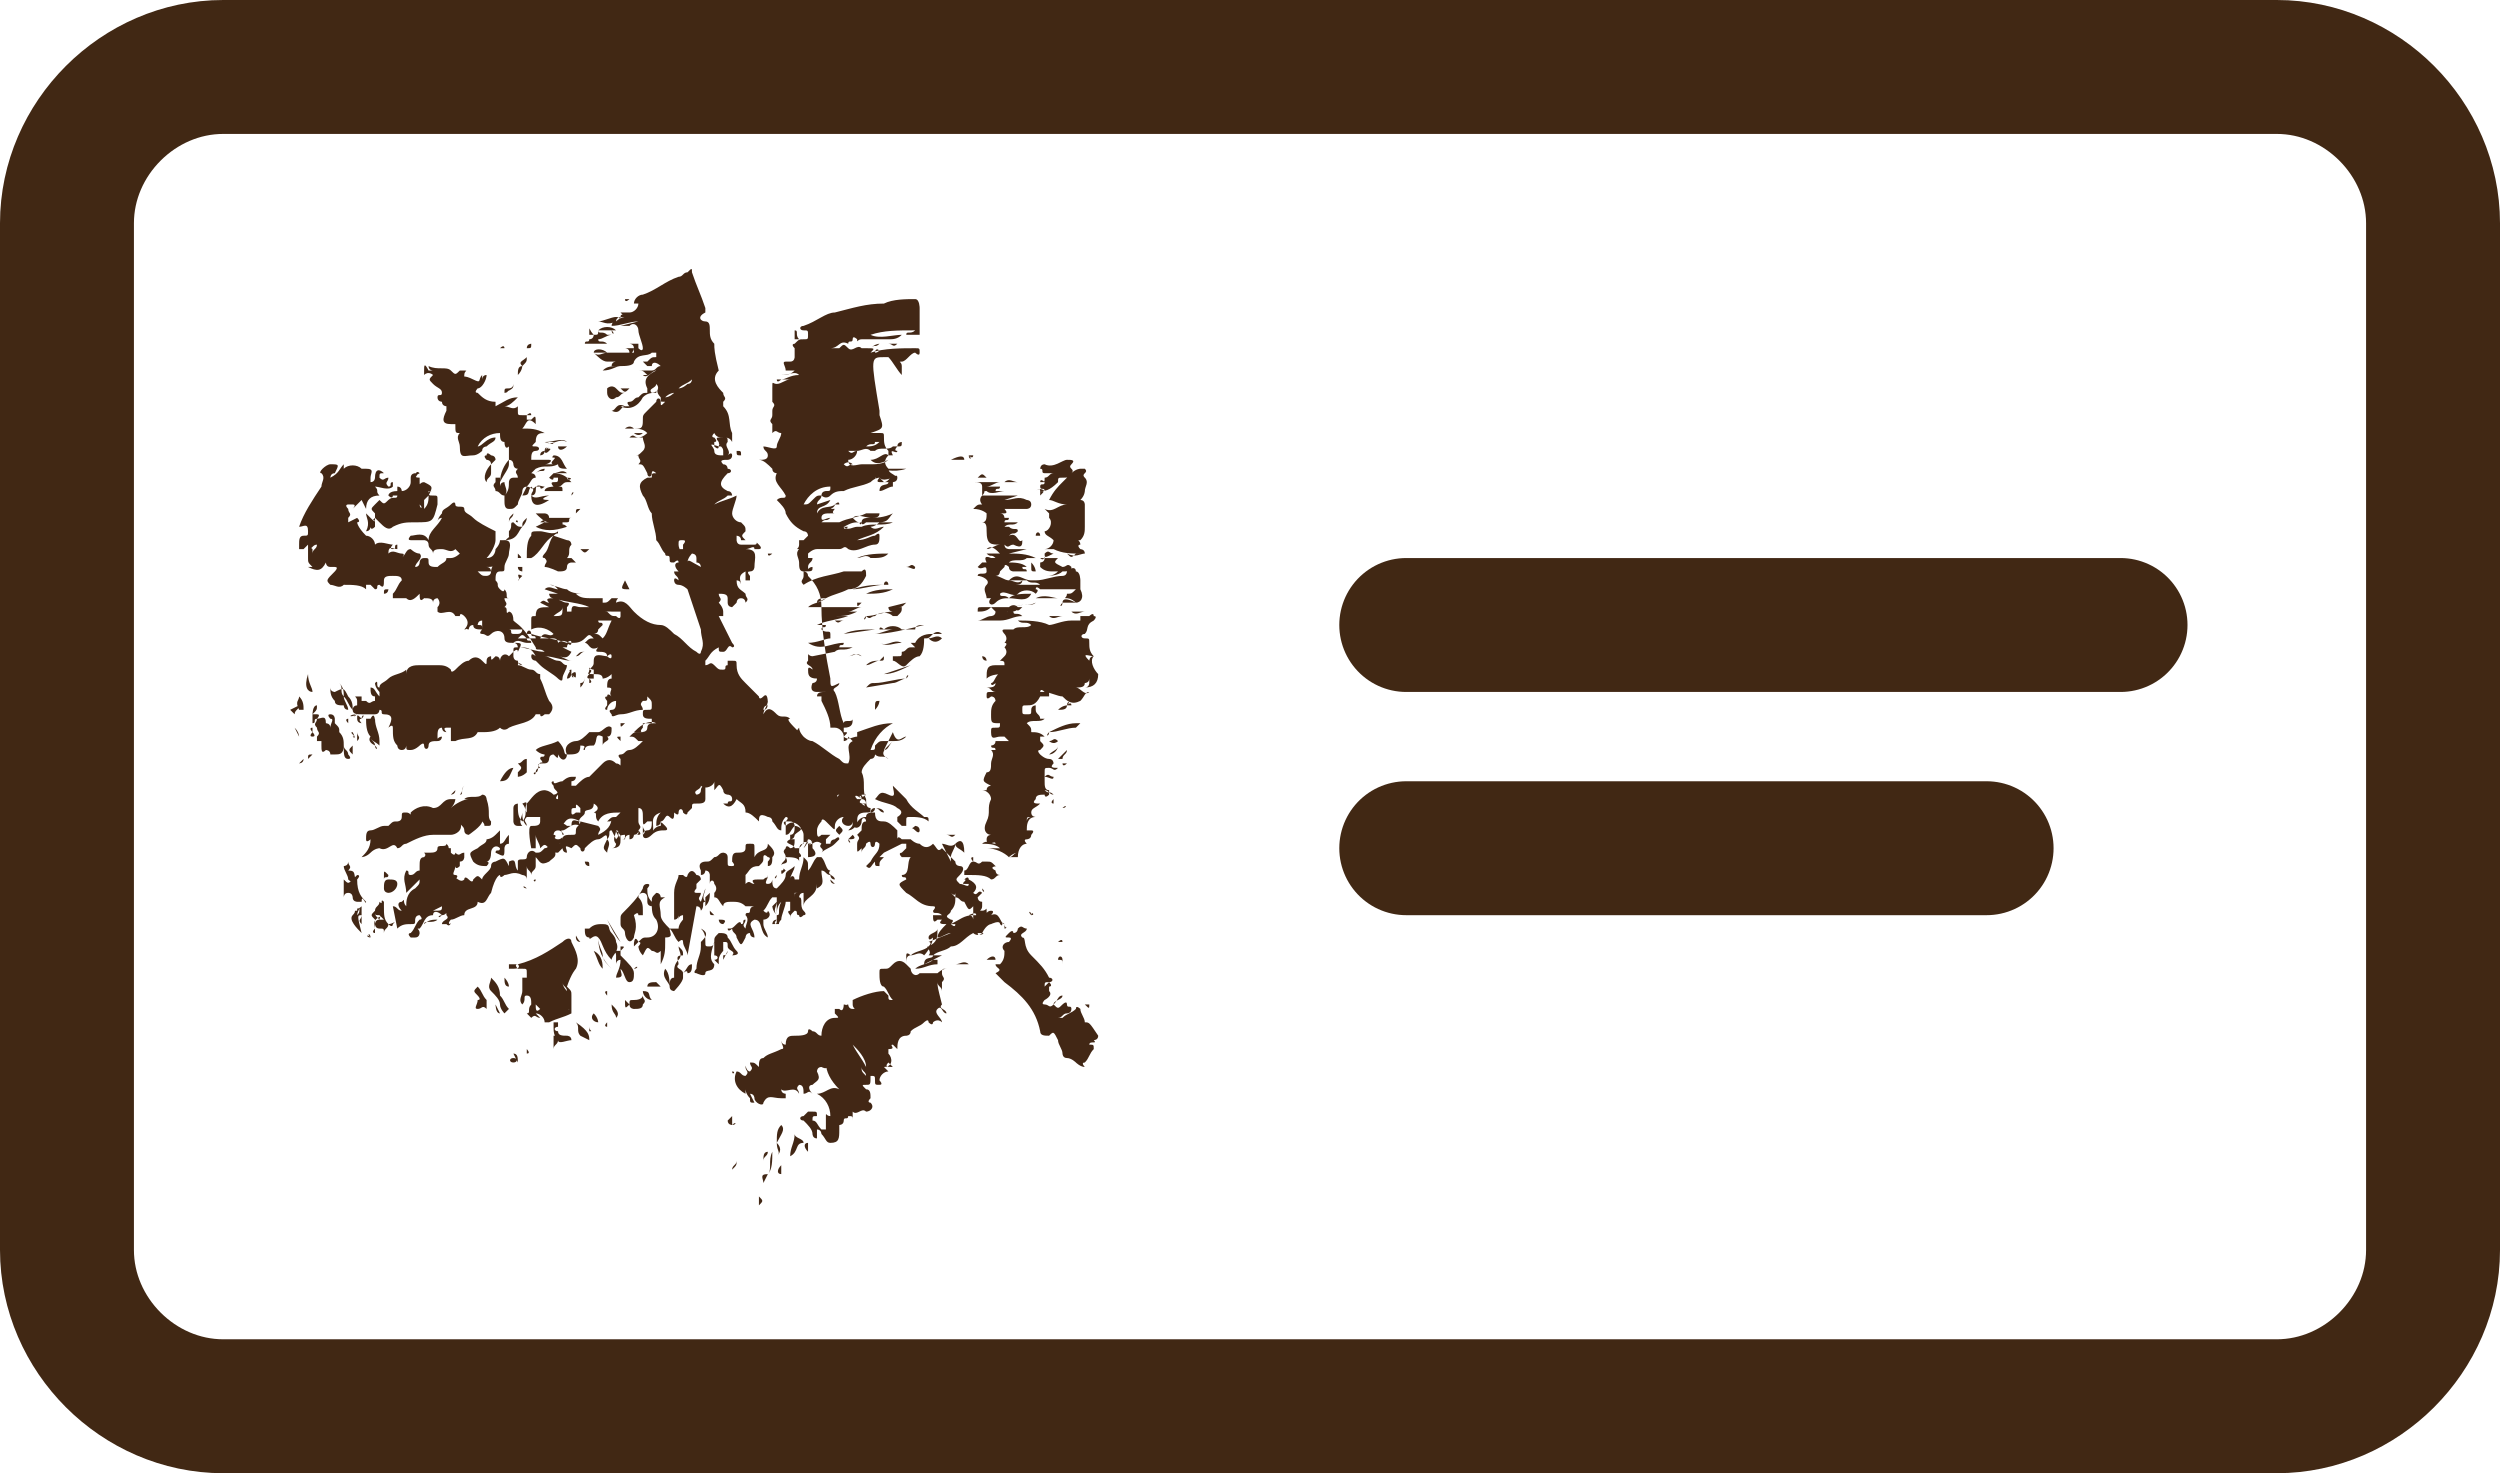 <?xml version="1.0" encoding="utf-8"?>
<!-- Generator: Adobe Illustrator 26.2.1, SVG Export Plug-In . SVG Version: 6.00 Build 0)  -->
<svg version="1.1" id="Layer_1" xmlns="http://www.w3.org/2000/svg" xmlns:xlink="http://www.w3.org/1999/xlink" x="0px" y="0px"
	 viewBox="0 0 56 33" style="enable-background:new 0 0 56 33;" xml:space="preserve">
<style type="text/css">
	.st0{clip-path:url(#SVGID_00000158708220773801074560000002993902985210266537_);}
	.st1{fill:none;}
	.st2{fill:none;stroke:#412814;stroke-width:3;stroke-linecap:round;}
	.st3{fill:#422715;}
</style>
<g>
	<defs>
		<rect id="SVGID_1_" x="-12" y="-19" width="80" height="70"/>
	</defs>
	<clipPath id="SVGID_00000025410982192487078850000018038630229810535296_">
		<use xlink:href="#SVGID_1_"  style="overflow:visible;"/>
	</clipPath>
	<g style="clip-path:url(#SVGID_00000025410982192487078850000018038630229810535296_);">
		<path class="st1" d="M5,0h46c2.8,0,5,2.2,5,5v23c0,2.8-2.2,5-5,5H5c-2.8,0-5-2.2-5-5V5C0,2.2,2.2,0,5,0z"/>
		<path class="st2" d="M5,1.5h46c1.9,0,3.5,1.6,3.5,3.5v23c0,1.9-1.6,3.5-3.5,3.5H5c-1.9,0-3.5-1.6-3.5-3.5V5C1.5,3.1,3.1,1.5,5,1.5
			z"/>
		<path class="st3" d="M11.2,19.6c0,0.1,0.1,0,0.1,0c0.1,0,0.2-0.1,0.4,0c0,0,0.1,0,0.1,0.1c0,0,0,0.1,0,0.1c0,0,0,0,0-0.1v-0.3
			c0,0.1,0.1,0.1,0.1,0.2c0,0,0,0,0,0c0,0,0,0,0,0l0,0c0-0.1,0.1-0.1,0.1-0.2c0,0,0-0.1,0-0.2c0.1,0.1,0.1,0.2,0.3,0.1
			c0.1-0.1,0.2-0.1,0.1-0.3c0,0.1,0,0.1,0.1,0.1l0.1-0.1c0,0,0,0.1,0.1,0.1c0-0.1-0.1-0.2,0.1-0.1c0,0,0,0,0,0
			c0.1-0.1,0.1-0.1,0.2,0c0,0.1,0.1,0.1,0.1,0c0.1-0.1,0.2-0.2,0.3-0.2c0.1,0,0.2-0.2,0.2,0c0.1-0.1,0-0.2,0.1-0.2l0.1,0.2
			c0.1-0.1,0-0.1,0-0.2c0.1,0,0,0.1,0.1,0.2c0,0,0.1,0,0.1,0c0-0.1,0.1-0.1,0.1-0.1c0,0,0,0.1,0,0.1c0.1,0,0.1-0.1,0.1-0.1
			c0.1,0,0.1,0,0.1-0.1l0,0c0,0,0,0,0,0l0,0c0.1-0.1,0-0.1,0-0.2c0-0.1,0-0.2,0-0.3c0.1,0,0.1,0.1,0.1,0.2l0,0c0,0.2,0,0.2,0.1,0.1
			c0,0,0.1,0,0.1,0c0,0.1,0,0.2-0.1,0.2c0,0-0.1,0-0.1,0.1s0.1,0.1,0.2,0c0.1-0.1,0.2-0.1,0.3-0.1c0,0,0.1,0,0-0.1s-0.1-0.1-0.1,0
			c-0.1,0-0.2,0.1-0.2,0.2c0.1-0.2-0.1-0.4,0.2-0.5c-0.1,0.1-0.1,0.2-0.1,0.3c0,0,0.1,0,0.1-0.1c0.1,0,0.1-0.2,0.2-0.1
			c0.1,0.1,0.1,0,0.1-0.1c0,0,0,0,0,0c0,0,0.1,0.1,0.1,0c0,0,0,0,0,0c0,0,0,0.1,0,0.1s0,0,0-0.1c0-0.1,0.1-0.1,0.1,0
			c0.1,0.1,0.1,0,0.1,0s0.1-0.1,0.1-0.1c0-0.1,0-0.1,0.1-0.1c0.1,0,0.2,0,0.2-0.1c0-0.1,0-0.1,0-0.2c0,0,0,0,0-0.1
			c0,0-0.1,0-0.1,0.1c0,0.1-0.1,0.1-0.1,0.1c-0.1-0.1,0.1-0.1,0.1-0.2c0,0,0,0,0,0c0.1,0.1,0.3,0,0.3-0.1c0,0,0,0,0,0l0,0
			c0,0.1,0,0.1,0,0.2c0.1-0.1,0.1-0.2,0.2,0c0,0.1,0.1,0.1,0.1,0.1s0.1,0,0.1,0.1c0,0.1-0.1,0-0.1,0.1c0,0-0.1,0-0.1,0
			c0.1,0.1,0.2,0.1,0.3-0.1c0,0,0,0,0,0l0,0c0.1,0.1,0.2,0.1,0.2,0.3c0,0,0,0,0,0c0.1,0,0.2,0.1,0.3,0.2c0-0.1,0-0.2,0.2-0.1
			c0,0,0.1,0,0.1,0.1c0.1,0.1,0.1,0.2,0.2,0.2c0-0.1,0-0.2,0.1-0.3c0,0,0-0.1,0,0c0,0,0.1,0,0,0.1c0,0-0.1,0,0,0.1
			c0.1-0.1,0.2-0.1,0.3,0c0,0,0,0,0,0l0,0c0.1,0.1,0,0.1-0.1,0.2c0,0,0,0.1-0.1,0.1c-0.2,0.1,0.1,0.1,0.1,0.2c0,0,0.1,0,0.1,0
			c0.1-0.1,0.1-0.2,0.2-0.1v0c0.1,0,0.1-0.1,0.1-0.1c0,0.1-0.1,0.1-0.1,0.2c0-0.1,0.1-0.1,0.1-0.1s0.1-0.1,0.2,0
			c-0.1,0.1,0.1,0.1,0,0.2c0.1-0.1,0.2-0.1,0.3-0.2c0,0,0,0,0,0c0,0,0,0,0,0c0,0,0.1-0.1,0.1-0.1c0-0.1-0.1,0-0.1,0s-0.1,0-0.1,0.1
			c0,0,0,0-0.1,0c0,0,0,0,0-0.1c0,0,0,0,0.1-0.1c-0.1,0-0.2,0-0.2,0c-0.1,0.1-0.1,0-0.1-0.1h0c0-0.1,0.1-0.2,0.1-0.2
			c0,0,0-0.1,0.1,0c0,0,0,0,0,0c0,0,0.1,0.1,0.1,0.1c0.1,0.1,0.1,0.1,0.1,0c0-0.1,0.1-0.2,0.2-0.2c-0.1,0.1,0,0.2,0.1,0.2
			c0.1,0,0.1-0.1,0.1-0.1c0,0.1,0,0.1-0.1,0.2v0c0.1,0,0.2-0.1,0.2-0.2s0-0.2,0.2-0.2c0.1,0,0.1,0,0.1-0.1c-0.1,0-0.1-0.1-0.1-0.2
			c-0.1-0.2,0-0.4-0.1-0.6c0-0.1,0.1-0.2,0.2-0.3c0,0,0,0,0,0.1c0,0,0,0,0,0c0,0,0,0,0,0c0-0.1,0-0.1,0-0.1c0,0,0,0,0,0l0,0l0,0
			c0.1,0,0.1-0.1,0.1-0.1c0.1,0.1,0.2,0,0.3,0.1c-0.2-0.1-0.1-0.2,0-0.3c0,0,0.1-0.1,0.1-0.1s-0.1,0-0.2,0c-0.1,0-0.1,0-0.2,0.1
			c0,0,0,0,0,0l0,0c0,0.1,0,0.1-0.1,0.1v0l0,0c0.1-0.3,0.3-0.5,0.5-0.6c-0.3,0-0.5,0.1-0.8,0.2c0,0,0,0,0,0.1c0,0,0,0,0,0
			c-0.1,0-0.2,0.1-0.3,0c0-0.1-0.1-0.2-0.2-0.2c0,0-0.1,0-0.1,0c0-0.2-0.1-0.4-0.2-0.6c0-0.1,0-0.1,0-0.1c0,0-0.1,0-0.1,0
			c0-0.1,0.1-0.1,0.2-0.1c-0.1,0-0.1,0-0.2,0c-0.2,0-0.1-0.2-0.1-0.2s0.1,0,0.1-0.1c-0.2,0-0.2-0.1-0.2-0.2s0.1,0,0.1,0
			c0-0.1-0.2-0.1-0.1-0.2c0,0,0,0,0,0c0,0,0,0,0-0.1s0,0,0.1,0l0.5-0.1l0,0c0.1-0.1,0.2,0,0.4-0.1h-0.3c0-0.1,0.1,0,0.1-0.1
			c-0.3,0-0.5,0.2-0.8,0c0.2,0,0.4-0.1,0.5-0.1c0,0,0,0,0,0c0,0,0,0,0-0.1c0-0.1-0.1,0-0.2-0.1c0-0.1,0.1,0,0.1-0.1c0,0-0.1,0-0.2,0
			c0.2-0.1,0.4-0.1,0.7-0.2c-0.2,0-0.3,0-0.5,0c0,0,0,0,0,0c0.1,0,0.1,0,0.2,0c0.2,0,0.3,0,0.5-0.1l-0.2,0c0.1,0,0.2-0.1,0.3-0.1
			c0,0,0.1,0,0.1,0s-0.1,0-0.1,0c-0.2,0-0.3,0-0.5,0c-0.1,0-0.2,0-0.3,0c-0.1,0-0.3,0-0.4,0c0.1-0.1,0.3-0.1,0.4-0.2l-0.2,0.1
			c0-0.1,0.1-0.1,0.2-0.1c0.2-0.1,0.3-0.1,0.5-0.2c0.2,0,0.3-0.1,0.4-0.3c0-0.1,0-0.2-0.1-0.1c-0.1,0-0.3,0-0.4,0c0,0,0,0,0,0l0.1,0
			c0,0,0,0-0.1,0c-0.3,0.1-0.6,0.1-0.9,0.3c0,0,0,0,0,0c-0.1-0.1,0-0.1,0-0.2c0,0,0-0.1,0-0.1c0.2,0,0.2,0,0.2-0.1
			c-0.1,0-0.1,0.1-0.1,0s0.1-0.1,0.1-0.2c0,0-0.1,0-0.1,0s-0.1,0,0,0c0,0,0-0.1,0-0.1c0,0,0.1-0.1,0.2-0.1c0.2,0,0.3,0,0.5,0
			c0.1,0,0.1-0.1,0.2,0c0.2,0.1,0.4-0.1,0.6-0.1c0.1,0,0.1-0.1,0.1-0.2s-0.1,0-0.1,0c-0.1,0-0.2,0.1-0.4,0.1
			c0.2-0.1,0.4-0.1,0.6-0.3c-0.1,0-0.2,0.1-0.3,0c0.1,0,0.2-0.1,0.2-0.1c0.2,0,0.2-0.1,0.3-0.2c-0.2,0.1-0.4,0.1-0.5,0.1
			c0.1,0,0.2,0,0.2-0.1c-0.1,0-0.2,0-0.3,0c-0.2,0.1-0.4,0.1-0.6,0.2c-0.1,0-0.3,0-0.4,0c0.1-0.1,0.1,0,0.2-0.1c0,0,0,0,0,0
			c-0.1,0-0.2,0.1-0.2,0c0-0.1,0.1-0.1,0.2-0.1c0,0,0,0,0.1,0c-0.1,0,0-0.1,0-0.1c-0.2,0,0,0,0-0.1l0.1,0c0-0.1-0.1,0-0.1,0
			c-0.1,0.1-0.3,0-0.4,0.2c0-0.2,0.2-0.1,0.3-0.3l-0.3,0.1c0-0.1,0.1-0.1,0.1-0.2c-0.1,0-0.1,0-0.2,0.1s-0.1,0.1-0.2,0.1
			c0.1-0.2,0.3-0.4,0.6-0.4c0,0.1,0,0.1-0.1,0.1c0,0-0.1,0-0.1,0.1c0,0,0.1,0.1,0.2,0c0.1-0.1,0.2-0.1,0.3-0.1
			c0.2-0.1,0.4-0.1,0.6-0.2l0,0c0.1-0.1,0.2-0.1,0.2-0.1l0,0c0,0-0.1,0.1,0,0.1s0.1,0,0.1,0c0,0,0.1,0,0.1,0c0,0.1-0.2,0-0.2,0.2
			c0.1,0,0.2-0.1,0.3-0.1l0,0c0,0,0-0.1,0-0.1c0,0,0.1,0,0.1-0.1s-0.1,0-0.1,0c-0.1,0-0.1,0.1-0.2,0.1l0,0c0,0,0,0-0.1-0.1
			s-0.1,0.1-0.1,0c0,0,0.1,0,0.1,0c0.1,0.1,0.2,0,0.4,0c-0.1-0.1-0.2-0.1-0.2-0.2c-0.1-0.1-0.1-0.2,0-0.3c0,0,0,0,0-0.1
			c-0.1-0.1-0.1-0.2-0.1-0.3c0-0.1,0-0.1-0.1-0.1c0,0-0.1,0-0.2,0c0.3-0.1,0.3-0.1,0.2-0.4c0,0,0,0,0-0.1C19.5,8,19.5,8,19.8,8
			c0,0,0,0,0,0c0,0,0.1,0,0.1,0c0.1,0.1,0.2,0.3,0.3,0.4c0-0.1,0-0.1,0-0.2s-0.1-0.1,0-0.1c0.1,0,0.2-0.2,0.3-0.2c0,0,0.1,0.1,0.1,0
			c0-0.1,0-0.1-0.1-0.1c-0.3,0-0.7,0-1,0.1c0.1-0.1,0.1-0.1-0.1-0.1c0,0-0.1,0-0.1,0c-0.1-0.1-0.2,0.1-0.3,0c-0.1-0.1-0.1-0.1-0.2,0
			c-0.1,0-0.1,0-0.2,0c0.2,0,0.2-0.2,0.4-0.1c0-0.1,0.1,0,0.1-0.1s0.1,0,0.1,0c0,0.1,0,0,0.1,0c0,0,0.1,0,0.1,0c0.4,0,0.8,0,1.2,0
			h-0.7c0.1,0,0.2,0,0.3-0.1c-0.2,0-0.5,0.1-0.7,0c0.3-0.1,0.6-0.1,1-0.1c-0.1,0.1-0.2,0-0.2,0.1h0.3c0.1,0,0,0,0,0s0-0.1,0-0.1
			c0,0,0,0,0-0.1c0-0.1,0-0.3,0-0.4c0,0,0-0.2-0.1-0.2c-0.2,0-0.5,0-0.7,0.1c-0.4,0-0.7,0.1-1.1,0.2C18.5,7,18.3,7.2,18,7.3
			c-0.1,0-0.1,0.1,0,0.1s0.1,0,0.1,0.1c0,0.1,0,0.1-0.1,0.1c-0.1,0-0.1,0-0.2,0.1c0,0-0.1,0,0,0.1c0,0.1,0,0.2,0,0.2
			c0,0,0,0.1-0.1,0.1s0,0-0.1,0s0,0.1,0,0.2c0,0,0.1,0,0.1,0c0,0,0.1,0,0.1,0c-0.1,0.1-0.2,0.1-0.3,0.1c0.2,0,0.3-0.1,0.4,0
			c-0.2,0-0.3,0.1-0.4,0.1c0,0-0.1,0-0.1,0c0,0,0,0,0,0l0,0c0,0.1,0.1,0,0.1,0c0,0,0.1,0,0.2,0c-0.1,0-0.2,0.1-0.3,0.1
			c-0.1,0-0.1-0.1-0.1,0.1c0,0.1,0,0.1,0,0.2c0,0,0,0.1,0,0.1c0.1,0.1,0,0.1,0,0.2c0,0,0,0.1,0,0.1c0,0.1-0.1,0.1,0,0.2
			c0,0,0,0.1,0,0.1c0,0,0,0,0,0c0,0,0,0,0,0.1l0,0c0.1-0.1,0.1,0,0.2,0c0,0.1-0.1,0.2-0.1,0.3c0,0.1-0.2,0-0.3,0
			c0,0.1,0.1,0.1,0.1,0.2c0,0.1-0.1,0.1-0.2,0.1c0.1,0,0.2,0.1,0.3,0.2c0,0.1,0.1,0.1,0.1,0.1c-0.1,0.2,0.1,0.3,0.2,0.5
			c0,0.1-0.1,0-0.2,0.1c0.1,0.1,0.2,0.2,0.2,0.3c0.1,0.2,0.2,0.3,0.4,0.4c0.1,0,0.1,0.1,0.1,0.1s-0.1,0.1-0.1,0.1c0,0,0,0-0.1,0
			c0,0,0,0,0,0.1s0,0.1,0,0c0,0,0,0,0,0c0,0.1-0.1,0.1,0,0.1c-0.1,0.1,0,0.2,0,0.3c0,0.1,0,0.2,0.1,0.2c0,0,0.1,0,0.1,0.1
			c0.2,0.2,0.3,0.4,0.3,0.7c0,0.5,0.1,1.1,0.2,1.6c0,0.2,0,0.2,0.2,0.1c0,0.1-0.2,0.1-0.1,0.2c0.1,0.2,0.1,0.5,0.2,0.7c0,0,0,0,0,0
			c0-0.1,0.2,0,0.2-0.1c0,0.1,0,0.2-0.2,0.2c0,0,0,0,0,0.1c0,0,0,0,0,0c0.1,0,0.1,0,0,0.1c0,0,0,0.1,0,0.1c0,0,0.1,0,0.1-0.1
			c0,0-0.1-0.1,0,0c0,0,0,0,0.1,0.1c-0.2,0.1,0,0.3-0.1,0.5c-0.1,0-0.1,0-0.2-0.1c-0.2-0.1-0.4-0.3-0.6-0.4c-0.1,0-0.2-0.1-0.2-0.1
			s-0.1-0.1-0.1-0.2c-0.1,0.1,0,0.1,0,0.1c-0.2-0.2-0.3-0.3-0.2-0.3c-0.1-0.1-0.2,0-0.3-0.1c-0.1-0.1-0.2-0.2-0.3,0
			c0-0.1,0.1-0.2,0.1-0.3c0,0.1,0,0.2-0.1,0.2c0,0,0,0,0,0c0,0,0-0.1,0.1-0.1c0-0.1,0-0.3-0.1-0.2c-0.1,0.1-0.1,0-0.1,0
			c-0.1-0.1-0.2-0.2-0.3-0.3c-0.1-0.1-0.2-0.2-0.2-0.4c0-0.1,0-0.1-0.1-0.1c0,0,0,0,0,0c0,0-0.1,0-0.1,0c0,0,0,0.1,0,0.1
			c0,0,0.1,0,0,0s0,0.1-0.1,0.1c-0.1,0-0.1,0-0.2-0.1c-0.1-0.1-0.1,0-0.2,0c0,0,0,0.1,0,0c0,0,0-0.1,0-0.1c0.1-0.1,0.1-0.2,0.3-0.3
			c0,0.1,0,0.1,0.1,0.1c0.1,0,0.1-0.2,0.2-0.1c0,0,0.1,0,0-0.1c-0.1-0.2-0.2-0.4-0.3-0.6c0.1,0,0.1,0,0.1,0s0,0,0-0.1
			c0-0.1-0.1-0.2-0.1-0.2c0,0-0.1,0,0,0c0.1-0.1,0-0.1,0-0.2c0.1,0,0.2,0,0.2,0.1c0,0.1,0,0.1,0,0.1c0,0.1,0.1,0.1,0.1,0.1
			c0,0,0.1-0.1,0.1-0.1c0,0,0-0.1,0.1-0.1c0.1,0,0.1,0.1,0.1,0.1c0.1-0.1,0-0.1,0-0.2c-0.1-0.1-0.2-0.1-0.2-0.3
			c0.1,0,0.1,0.1,0.1,0.1c0-0.1-0.1-0.2,0.1-0.3c0,0.1,0,0.1,0,0.1c0,0,0,0.1,0,0.1c0,0,0,0,0.1,0c0,0,0-0.1,0-0.1s-0.1-0.1,0-0.1
			s0.1-0.1,0.1-0.1c0-0.2,0.1-0.4-0.2-0.4c0.1,0,0.2-0.1,0.2,0c0.1,0,0.1,0,0.1,0s0.1,0,0-0.1s0,0-0.1,0c-0.1,0-0.2,0-0.3,0
			c-0.1,0-0.1-0.1-0.1-0.1c0,0,0,0,0-0.1c0,0,0.1,0,0.1,0.1c0,0,0.1,0,0.1,0c0,0,0,0,0,0c-0.1-0.1-0.1-0.1,0-0.2
			c0-0.1,0-0.1-0.1-0.2c-0.1,0-0.2-0.1-0.2-0.2c0-0.1,0.1-0.3,0.1-0.4c-0.2,0.1-0.3,0.1-0.5,0.2c0.1-0.1,0.2-0.1,0.3-0.2
			c0,0,0.1,0,0.1,0c0,0,0-0.1-0.1-0.1c-0.2-0.1-0.2-0.2,0-0.4c0.1,0,0.1-0.1,0-0.1c0,0,0-0.1-0.1-0.1c-0.1-0.1,0-0.1,0.1-0.1
			c0,0,0.1,0,0.1-0.1c0,0,0-0.1-0.1,0c0,0,0,0,0,0c0.1-0.1-0.1-0.2,0-0.3c0-0.1,0-0.1-0.1-0.1c0,0-0.1,0-0.1,0c-0.1,0,0,0.1,0,0.1
			c0,0.1,0.1,0.1,0.1,0.2c0,0,0,0.1,0,0.1c-0.1,0-0.2,0-0.2-0.1c0-0.1-0.2-0.2,0.1-0.1c0,0,0.1,0,0.1,0c0,0-0.1-0.1-0.1,0
			s-0.1,0-0.1,0s0-0.1,0-0.1c0.1,0,0-0.1,0-0.1s-0.1,0,0-0.1c0.1,0.2,0.3,0,0.4,0.2c0-0.1,0-0.2,0-0.2c-0.1-0.2,0-0.4-0.2-0.6
			c0,0,0,0,0-0.1c0.1-0.1,0-0.1,0-0.2c-0.1-0.1-0.3-0.3-0.1-0.5C16,7.9,16,7.8,16,7.7c-0.1-0.1-0.1-0.2-0.1-0.3c0-0.1,0-0.2-0.1-0.2
			c-0.1,0-0.2-0.1,0-0.2c0,0,0-0.1,0-0.1c-0.1-0.3-0.2-0.5-0.3-0.8c0-0.1,0-0.1-0.1,0c-0.1,0-0.1,0.1-0.2,0.1
			c-0.3,0.1-0.5,0.3-0.8,0.4c-0.1,0-0.2,0.1-0.2,0.2l0.1,0c0,0.1-0.1,0.2-0.2,0.2c0,0,0.1,0,0.1,0l-0.3,0c0.1,0.1,0,0,0,0.1
			s0,0-0.1,0c-0.1,0-0.3,0.1-0.4,0.1c0,0,0,0,0,0c0,0,0,0,0,0c0.1,0,0.2,0.1,0.4,0c0,0-0.1,0-0.1,0.1c0.2,0,0.4-0.1,0.6-0.1
			l-0.4,0.1c0.1,0,0.1,0,0.2,0c0.1-0.1,0.2,0,0.2,0.1c0,0.1,0.1,0.3,0.1,0.4c0,0,0,0.1-0.1,0c0,0,0,0,0-0.1c-0.1,0-0.1,0-0.2,0
			c0,0,0.1,0,0.1,0.1c0,0,0,0.1,0,0.1c-0.1,0,0,0,0-0.1c-0.1,0-0.1,0-0.2,0c0,0,0.1,0,0.1,0.1c-0.3,0-0.5,0-0.8,0
			c0.1,0.1,0.2,0.2,0.3,0.2c0.1,0,0.1,0,0.2,0c0,0-0.1,0-0.1,0.1c0.1,0,0.1,0,0.2,0c0.1,0,0.3,0,0.3-0.1c0.1-0.2,0.3-0.1,0.4-0.2
			c0,0,0,0,0.1,0c0,0,0,0.1,0,0.1c-0.1,0-0.1,0-0.2,0.1c0,0-0.1,0-0.1,0s0,0,0.1,0.1c0,0,0.1,0,0.1,0l0,0l0,0c0-0.1,0.1-0.1,0.2,0
			c-0.1,0-0.1,0.1-0.2,0.1c-0.1,0-0.2,0-0.3,0c0.1,0,0.1,0,0.2,0.1c0,0-0.1,0-0.1,0c0.1,0.1,0.2-0.1,0.3-0.1v0c0,0,0,0,0,0
			c-0.2,0.1-0.3,0.2-0.2,0.4c0,0,0,0.1,0,0.1c-0.1,0-0.1,0-0.2,0.1c-0.1,0-0.1,0.1-0.2,0.1c-0.1,0,0,0.1,0,0.1c-0.1,0-0.1,0-0.2,0
			c0.2,0.1,0.4,0,0.5-0.2c0.1-0.1,0.2-0.1,0.3-0.1c0-0.1,0.1-0.1,0.1-0.1c0,0,0,0,0,0c0,0,0,0,0,0c-0.1,0-0.1,0.1,0,0.2l0,0
			c0,0.1,0,0.1,0.1,0.1c-0.1,0.1-0.1,0.1-0.1,0s-0.1-0.1-0.1,0c-0.1,0.1-0.1,0.1-0.2,0.2c-0.1,0.1-0.1,0.1-0.1,0.2
			c0,0.1,0,0.2-0.1,0.2c0,0-0.1,0-0.1,0c0,0-0.1,0-0.1,0c0.2,0,0.3,0,0.4,0.1c0,0-0.1,0.1-0.2,0.1c-0.1,0-0.1-0.1-0.2,0
			c0,0,0.1,0,0.1,0c0.1,0,0.2,0,0.2,0c0,0.1,0.1,0.2,0,0.3c-0.1,0.1-0.1,0.1-0.2,0.1l0,0c0,0-0.1,0-0.1,0s0,0,0,0h0.2l0,0l0,0v0
			c0,0.1,0.1,0.1,0,0.2c0.1,0,0.1,0,0.2,0.2c0,0.1,0.1,0.1,0.1,0s0.1,0,0.1,0c-0.1,0-0.1,0-0.1,0.1c0.1,0,0.1,0,0.1-0.1
			c0,0.1-0.1,0.1-0.2,0.1c-0.2,0.1-0.2,0.2-0.1,0.4c0.1,0.1,0.1,0.3,0.2,0.4c0,0.2,0.1,0.4,0.1,0.6c0.1,0.1,0.1,0.2,0.2,0.3
			c0,0.1,0.1,0,0.1,0.1c0,0.1,0,0.1,0.1,0.1c0,0,0.1-0.1,0.1,0c-0.1,0-0.1,0.1,0,0.2c0,0-0.1,0-0.1,0c0,0.1,0.1,0.1,0.1,0.2
			c0,0-0.1-0.1-0.1,0c0,0,0,0.1,0.1,0.1c0.1,0,0.2,0.1,0.2,0.1c0.1,0.3,0.2,0.6,0.3,0.9c0,0.2,0.1,0.3,0,0.5c0,0,0,0.1-0.1,0
			c-0.2-0.1-0.3-0.3-0.5-0.4c0,0-0.1,0,0,0c0,0,0,0,0,0c-0.1-0.1-0.2-0.2-0.3-0.2c-0.2,0-0.4-0.1-0.6-0.3c-0.1-0.1-0.2-0.3-0.4-0.2
			c0-0.1,0.1-0.1,0-0.1c0,0,0,0-0.1,0c-0.1,0.1-0.1,0.1-0.2,0.1c0,0,0,0,0,0c0,0,0-0.1,0-0.1s-0.1,0-0.1,0c0,0-0.1,0-0.1,0
			c0,0,0.1,0,0.1,0s0,0,0,0h-0.1c-0.2,0-0.3,0-0.4-0.1c0.1,0,0.2,0,0.2,0c0,0,0,0,0,0c-0.1,0-0.3,0-0.4-0.1c-0.1,0-0.3-0.1-0.4-0.1
			c0.1,0,0.1,0,0.2,0.1c-0.1,0-0.2-0.1-0.3,0l0.3,0.1c-0.1,0-0.1,0-0.2,0c0,0,0,0.1,0.1,0.1c0.3,0.1,0.6,0.1,0.8,0.2
			c0.2,0.1,0.4,0.1,0.6,0.1c0,0,0.1,0,0.1,0c0,0,0,0.1,0,0.1c0,0,0,0.1-0.1,0c-0.1,0-0.1,0-0.2-0.1c-0.1,0-0.1-0.1-0.2-0.1
			c-0.1,0-0.3,0-0.4,0c-0.1,0-0.2-0.1-0.2,0.1c0,0,0,0-0.1,0l0-0.1l0,0c0,0,0.1-0.1,0-0.1c-0.1,0-0.2-0.1-0.3-0.1
			c-0.1,0-0.2,0-0.1,0.1c-0.1,0-0.1-0.1-0.2,0l0.2,0.1c-0.2,0-0.3,0-0.3,0.2c-0.1,0-0.1,0-0.1,0.1c0,0.1,0,0.1,0,0.2
			c0.2-0.1,0.4,0,0.5,0.1c-0.1,0.1-0.2-0.1-0.3,0.1c0.1,0,0.2,0,0.3,0c0.1,0,0.1,0.1,0.1,0.1c0.1-0.1,0.2,0,0.3,0s0.2,0,0.3-0.1
			s0.1-0.1,0.2,0c-0.1,0-0.1,0-0.2,0.1c0.1,0,0.1,0.2,0.3,0.1c0,0-0.1,0.1,0,0.1c0.1,0,0.2,0,0.2,0.1c0,0,0.1-0.1,0.1,0
			c0,0.1-0.1,0-0.1,0c-0.1,0-0.3-0.1-0.3,0.1c0,0,0,0,0,0c0,0.1,0,0.1-0.1,0.2c0,0.1-0.1,0.1,0.1,0.1c0.1,0,0.2,0,0.2,0.1
			c0,0,0.1,0,0.2-0.1c0,0,0,0.1,0,0.1c-0.1,0-0.1,0.1-0.1,0.2c0.2,0,0,0.1,0.1,0.2c0,0-0.1-0.1-0.1,0c-0.1,0,0,0.1,0,0.1
			s0,0.1,0,0.1s-0.1,0.1,0,0.1c0-0.1,0.1-0.2,0.2-0.2v0l0,0c0,0.1,0,0.2-0.1,0.2c-0.1,0,0,0.1,0,0.1c0,0.1,0.1,0,0.2,0
			c0.2,0,0.3-0.1,0.5-0.1c0-0.1-0.1-0.1,0-0.2c0.1,0,0.1,0,0.1-0.1c0.1,0.1,0.1,0.1,0.1,0.2s0,0.1-0.1,0.1c-0.1,0-0.1,0-0.1,0.1
			c0,0.1,0.1,0.1,0.2,0.1c0,0,0.1,0,0.1-0.1c0,0-0.1,0.1-0.1,0.1s0,0.1,0,0.1c0,0-0.1,0-0.1,0l0,0c0,0-0.1,0-0.1,0s0,0.1,0,0.1
			c0,0-0.1,0.1,0,0.1c0,0,0,0,0,0c0,0,0,0-0.1,0c-0.1,0-0.1,0-0.2,0.1c0.1,0,0.1,0,0.2,0.1c0,0,0,0,0.1,0c-0.1,0.1-0.2,0.2-0.3,0.2
			c-0.1,0-0.1,0.1-0.2,0.1c0,0-0.1,0,0,0.1l0,0c0,0,0,0,0,0.1s0,0-0.1,0c-0.1-0.1-0.2-0.1-0.3,0c-0.1,0.1-0.2,0.2-0.3,0.3
			c-0.1,0-0.2,0.1-0.3,0.2c0,0,0,0-0.1,0c0,0,0-0.1,0-0.1c0,0,0.1,0,0.1-0.1c0,0-0.1,0-0.1,0c-0.1,0-0.2,0.1-0.2,0.1
			c-0.1,0-0.2,0.1-0.2,0c0,0-0.1,0,0,0.1c0,0.1,0.1,0.1,0.1,0.2c0,0,0,0.1,0,0.1l0,0c-0.1,0,0-0.1,0-0.1c0,0,0-0.1,0-0.1
			c0,0,0-0.1,0-0.1s0,0,0,0.1c0,0.1-0.1,0.1-0.1,0.1c-0.1-0.1-0.2-0.1-0.2-0.1c-0.2,0-0.3,0.2-0.4,0.3c0,0,0,0,0,0
			c0,0.1,0,0.1,0,0.2c-0.1-0.1,0.1-0.3-0.1-0.2c0.1,0.1,0.1,0.3,0,0.4c-0.1-0.1-0.1-0.2-0.1-0.4c0,0-0.1,0-0.1,0.1
			c0,0.1,0,0.2,0,0.3c0,0,0,0.1,0.1,0.1c0.1,0,0.1,0,0.1,0c-0.1-0.1,0-0.2,0-0.3c0,0.1,0,0.2,0.1,0.3c0-0.1-0.1-0.1,0-0.2
			c0.1,0,0.1,0,0.3,0c0,0,0,0,0,0.1c0,0.1-0.1,0.1-0.2,0.1c-0.1,0,0,0.5,0,0.5c0,0,0,0,0.1,0c0,0,0,0,0-0.1v-0.2
			c0,0.1,0.1,0.2,0.1,0.3c0.1-0.1,0.1-0.1,0.2,0c0,0,0,0,0.1,0c0,0,0.1,0,0.1-0.1c0,0,0.1,0,0.1-0.1s0,0-0.1,0
			c-0.1,0-0.1-0.1-0.1-0.1c0,0,0-0.1,0.1-0.1c0,0,0,0,0,0c0.1,0,0.1,0.1,0.1,0.1c0.1,0-0.1-0.1,0-0.1c0.1,0,0.2-0.2,0.4-0.1
			c-0.1-0.2,0.1-0.2,0.1-0.3s0.2,0,0.2-0.2c0,0,0.2,0.1,0,0.2c0.1,0,0,0.1,0.1,0.2c0.1-0.2,0.3-0.2,0.5-0.2c0,0-0.1,0.1-0.1,0.1
			c-0.1,0-0.1,0-0.2,0.1c0,0,0,0,0,0c0.1,0,0.1,0,0.1-0.1c0,0.2-0.1,0.3-0.3,0.4c0-0.1,0.1-0.1,0-0.2L13,18.4c0,0.1-0.1,0.1-0.1,0.2
			s0,0.1-0.1,0.1s-0.2,0-0.2,0.1c0,0,0,0.1-0.1,0.1c0,0-0.1,0-0.1-0.1c0,0,0.1-0.1,0-0.1c0,0-0.1,0-0.1,0.1c0,0.1,0,0.2-0.1,0.2
			c-0.1,0.1-0.1,0.1-0.2,0.1c-0.1-0.1-0.2,0-0.2,0.1s-0.2,0-0.2,0.1c0,0,0,0,0,0c0,0.1,0,0.2,0,0.2c-0.1-0.1,0-0.3-0.2-0.2
			c0-0.2,0-0.4,0-0.6c-0.1,0.1-0.1,0.2-0.2,0.2c0-0.1,0-0.2,0-0.3c0,0-0.1,0.1-0.1,0.1c-0.1,0.1-0.2,0.1-0.2,0.1
			c0,0.1-0.1,0.1-0.2,0.2c-0.2,0.1-0.2,0.1-0.1,0.3c0.1,0.1,0.2,0.1,0.3,0.1c0.1-0.1,0-0.1,0-0.1c0,0,0.1,0,0.1-0.2
			c0-0.1,0.1-0.2,0.2-0.1c0,0.1-0.1,0-0.1,0.1c0.2,0.1,0.2,0.1,0.2-0.1c0,0,0-0.1,0.1-0.1c0,0.2,0,0.3,0,0.5
			c-0.1-0.2-0.1-0.2-0.3-0.1c0,0-0.1,0-0.1,0.1c0,0.1-0.2,0.2-0.2,0.3c-0.1-0.1-0.1-0.1-0.2,0c0,0,0,0.1-0.1,0c-0.1-0.1-0.1,0-0.1,0
			c-0.1,0.1-0.2-0.1-0.2,0c0,0,0,0,0,0c0.1-0.1,0-0.1,0-0.1c-0.1,0,0-0.1,0-0.2c0,0,0,0.1,0.1,0c0,0,0-0.1,0-0.1c0,0,0,0,0,0
			c0.1,0,0.1-0.1,0.1-0.1l0,0c0,0,0-0.1,0-0.1c-0.1,0-0.1,0.1-0.2,0c0,0,0,0,0,0c0,0,0,0.1-0.1,0c0,0,0-0.1,0-0.1c0,0,0,0,0,0l0,0
			c0,0,0.1,0,0,0s0,0-0.1-0.1c0,0.1-0.2,0-0.2,0.1c0,0.1-0.1,0.1-0.2,0.1h0l0,0c-0.1,0-0.1,0-0.1,0c0.1,0.1-0.1,0.1,0,0.2
			c0,0,0,0.1,0,0.1s0-0.1,0-0.1c0,0,0-0.1,0-0.1c-0.1,0-0.1,0.1-0.1,0.2c0,0,0,0.1,0,0.1c-0.1,0-0.1,0.1-0.2,0.1
			c-0.1,0,0-0.1-0.1-0.1c-0.1,0.2,0,0.3,0,0.5c0.1-0.1,0.2-0.2,0.3-0.3c0,0.1,0,0.1-0.1,0.2c-0.2,0.1-0.2,0.3-0.2,0.4
			c-0.1-0.1,0-0.2-0.1-0.1c-0.1,0-0.1,0.1,0,0.2c-0.1,0-0.1-0.1-0.2-0.1l0.1,0.5c0.1-0.1,0.2-0.1,0.3-0.1c0.1,0,0.1,0,0.1-0.1
			c0,0,0-0.1,0.1-0.1c0,0,0,0,0,0c0,0,0.1,0.1,0,0.1l0,0c-0.1,0.1-0.1,0.2-0.2,0.3c0,0-0.1,0,0,0.1c0,0,0.1,0,0.1,0
			c0.1,0,0.1-0.1,0.1-0.1c0-0.1-0.1-0.1,0-0.1c0.1-0.1,0.1-0.3,0.3-0.3c0,0,0,0,0,0c0-0.1,0.1-0.1,0.2,0v0h0c0.1,0,0.1-0.1,0.1,0
			c0.1,0.1-0.1,0.1-0.1,0.2c0,0,0,0,0.1,0c0.1,0.1,0.1-0.1,0.1,0c0,0,0,0,0,0c-0.1,0,0-0.1,0-0.1c0.1,0,0.2-0.1,0.3-0.1
			c0-0.2,0.3-0.1,0.3-0.3h0c0.2,0.1,0.2-0.1,0.3-0.2C11.1,19.6,11.2,19.6,11.2,19.6C11.2,19.6,11.2,19.6,11.2,19.6 M19.7,15.7
			C19.7,15.7,19.7,15.7,19.7,15.7c0,0,0,0.1-0.1,0.2c0,0,0,0,0,0C19.6,15.7,19.6,15.7,19.7,15.7 M17.4,9.1L17.4,9.1
			C17.4,9.1,17.4,9.1,17.4,9.1L17.4,9.1 M18.5,18.1C18.5,18.1,18.5,18.2,18.5,18.1C18.5,18.2,18.5,18.1,18.5,18.1 M13.8,7.2
			c0-0.1,0.1-0.1,0.2-0.1C14,7.1,13.9,7.1,13.8,7.2 M14.4,6.6C14.4,6.6,14.3,6.6,14.4,6.6C14.3,6.6,14.4,6.6,14.4,6.6
			C14.4,6.6,14.4,6.6,14.4,6.6 M15.2,8.7c0.1-0.1,0.2-0.1,0.3-0.2c0,0,0,0.1-0.1,0.1C15.4,8.6,15.3,8.7,15.2,8.7L15.2,8.7 M14.9,9.1
			L14.9,9.1C14.9,9.1,14.9,9.1,14.9,9.1C14.9,9.1,14.9,9.1,14.9,9.1 M14.9,8.9c0,0-0.1,0.1-0.1,0.1l0,0C14.8,9,14.9,9,14.9,8.9
			C15,8.9,15,8.9,14.9,8.9c0.1-0.1,0.2-0.1,0.2-0.1C15.1,8.8,15,8.9,14.9,8.9 M14.8,8.7c0.1-0.1,0.2-0.2,0.3-0.3
			C15,8.5,14.9,8.6,14.8,8.7 M15.2,12.4c0.1,0,0-0.1,0-0.2s0-0.1,0.1-0.1s0,0.1,0,0.1c0,0,0,0.1,0,0.1c0,0-0.1,0-0.1,0
			C15.3,12.4,15.2,12.4,15.2,12.4 M15.4,12.6C15.4,12.6,15.4,12.6,15.4,12.6C15.4,12.5,15.3,12.5,15.4,12.6
			C15.3,12.5,15.3,12.5,15.4,12.6c0-0.1,0.1-0.2,0.1-0.2c0,0,0,0,0,0l0,0l0,0c0,0,0.1,0,0.1,0.1c0,0,0,0,0,0c0,0,0,0,0,0
			c0,0,0,0.1,0,0.1c0.1,0,0.1,0.1,0.1,0.1C15.5,12.6,15.4,12.5,15.4,12.6 M15.5,12.4C15.6,12.4,15.6,12.4,15.5,12.4
			C15.6,12.4,15.6,12.4,15.5,12.4 M11.9,13.7C11.9,13.7,11.9,13.7,11.9,13.7L11.9,13.7 M12.6,13.5c-0.1,0-0.1,0-0.2,0
			C12.5,13.5,12.6,13.5,12.6,13.5 M12.3,13.8C12.3,13.8,12.4,13.8,12.3,13.8C12.4,13.8,12.3,13.8,12.3,13.8 M12.4,13.8L12.4,13.8
			L12.4,13.8L12.4,13.8z M12.4,13.8c0.1-0.1,0.2-0.1,0.2-0.2C12.6,13.8,12.6,13.8,12.4,13.8 M13.5,15c0,0,0.1,0,0.1,0
			C13.6,15,13.5,15,13.5,15 M13.5,14.3c-0.1-0.1-0.1-0.1-0.2-0.1c0,0,0.1,0,0.1-0.1c0,0,0.1-0.1,0.1-0.1c0-0.1-0.1,0-0.1-0.1
			c0.1,0,0.2,0,0.3,0C13.6,14.1,13.6,14.2,13.5,14.3 M14.7,16.2c-0.1,0-0.2,0-0.2,0.1c0,0.1-0.1,0.1-0.2,0.1c0,0-0.1,0-0.1,0
			C14.3,16.3,14.5,16.1,14.7,16.2 M14,18.4C14,18.5,14,18.5,14,18.4C14,18.5,14,18.5,14,18.4 M11.1,18.8
			C11.1,18.8,11.1,18.8,11.1,18.8C11.1,18.8,11.1,18.8,11.1,18.8 M9.3,19.8c0,0,0,0.1,0,0.1C9.3,19.9,9.3,19.8,9.3,19.8 M10.8,19.6
			C10.8,19.7,10.8,19.7,10.8,19.6C10.8,19.7,10.8,19.7,10.8,19.6L10.8,19.6z M18.8,18.5L18.8,18.5L18.8,18.5L18.8,18.5z M11.7,14
			L11.7,14L11.7,14L11.7,14L11.7,14z M13.3,14.9L13.3,14.9L13.3,14.9L13.3,14.9z M13,18.1L13,18.1L13,18.1z M21.2,22.2
			C21.2,22.2,21.2,22.2,21.2,22.2C21.2,22.2,21.2,22.2,21.2,22.2 M22,20.9c0,0-0.1,0.1-0.1,0L22,20.9L22,20.9
			C22,20.8,22,20.8,22,20.9c0.1-0.2,0.2-0.2,0.2-0.2s0.2-0.1,0.2,0c0.1,0.1,0-0.1,0.1,0c0,0,0-0.1,0-0.1l0,0.1
			c-0.1,0-0.1-0.3-0.3-0.2c0,0,0.1-0.1,0-0.1s-0.1,0.1-0.1,0c0-0.1,0,0-0.1,0s0,0,0-0.1s0-0.1,0-0.1c-0.1,0-0.1-0.1-0.1-0.1
			c0,0,0,0,0,0c0,0,0,0,0.1-0.1c-0.1-0.1-0.1,0.1-0.2,0c0.1-0.1,0.1-0.2-0.1-0.3c0,0,0-0.1-0.1,0c0.1,0-0.1,0.1,0,0.1
			c0,0,0.1,0,0.1,0c0,0.1-0.1,0-0.2,0c-0.1-0.1-0.1-0.1,0-0.2s0.1-0.2,0-0.2c0,0-0.1,0-0.1-0.1c-0.1-0.1-0.2-0.2-0.3-0.3
			C21,19.1,21,19,20.9,18.9c-0.1,0.1-0.2,0.1-0.3,0c-0.1,0-0.2-0.1-0.2-0.1c-0.1,0-0.1,0-0.2,0c-0.1-0.1-0.1,0-0.1,0
			c0-0.1,0-0.1,0-0.2c-0.1-0.1-0.2-0.2-0.3-0.2c-0.1,0-0.2,0-0.2-0.2c0,0,0,0,0,0c-0.1,0-0.2,0-0.2,0.1c-0.2,0-0.2,0.2-0.3,0.2
			c0.1,0.1,0.2,0,0.2-0.1s0.1-0.1,0.1,0c-0.1,0-0.1,0.1-0.1,0.2c0,0-0.1,0.1-0.1,0.1c0.1,0.1,0,0.1,0,0.2s0,0.1,0,0.1
			c0,0.1,0,0.1,0.1,0c0,0,0,0.1,0,0.1c0-0.1,0.1-0.1,0.1-0.2c0,0,0.1-0.1,0.1,0s0.1,0.1,0.1,0c0,0,0-0.1,0.1,0
			c0,0.2-0.1,0.2-0.2,0.4c0,0-0.1,0.1-0.1,0.1c0.1,0.1,0.1,0,0.2-0.1h0c0,0.1,0,0.1,0.1,0.1c0,0,0,0,0,0c0-0.1,0-0.1,0.1-0.2
			c0,0,0,0-0.1,0c0,0,0.1-0.1,0.1-0.1C20,19,20,19,20.2,18.9c0,0,0.1,0,0.1,0s0,0.1,0,0.1c0,0-0.1,0.1-0.1,0.1c0,0-0.1,0,0,0.1
			c0,0,0,0,0.1,0c0,0,0,0,0,0c0,0,0,0,0.1,0c-0.1,0.1,0,0.4-0.2,0.4c0,0.1,0.1,0,0.1,0.1c-0.2,0.1-0.2,0.1,0,0.3c0,0,0,0,0,0
			c0.2,0.1,0.3,0.3,0.6,0.3c0.1,0,0,0.1,0,0.1c0,0.1,0.1,0,0.2,0.1h0c-0.1,0-0.1,0-0.2,0c0,0.1,0,0.2,0.1,0.1c0,0,0.1,0,0.1,0
			c-0.1,0.1,0,0.1,0.1,0.1c0.1,0,0.1,0,0.1,0c0.1,0,0.1,0,0.1,0c0,0.1-0.1,0-0.1,0c0,0,0,0-0.1,0c-0.1,0.1-0.2,0.2-0.2,0.3
			c0.1,0,0.2-0.1,0.3-0.1l-0.5,0.2c0,0,0.1,0,0,0.1c-0.1,0.1-0.3,0.1-0.4,0.2c0,0-0.1,0,0,0c0,0-0.1-0.1-0.1,0v0.2
			c-0.1-0.1-0.2-0.1-0.3,0c-0.1,0.1-0.1,0.1-0.2,0.1c-0.1,0-0.1,0-0.1,0.1c0,0.1,0,0.3,0.1,0.3c0.1,0.1,0.1,0.2,0.2,0.3
			c-0.1,0-0.1,0-0.1-0.1c0,0-0.1-0.1-0.1-0.1c-0.2,0-0.5,0.1-0.7,0.2c0,0,0,0,0,0.1s0.1,0.1,0,0.1s-0.1-0.1-0.1-0.1c0,0,0,0,0,0
			c-0.1,0,0,0.1,0,0.1c0,0,0-0.1-0.1-0.1c0,0,0,0.2-0.1,0.1c0,0-0.1,0-0.1,0c0,0,0,0,0,0c0,0,0,0.1,0,0.1c0.1,0.1,0.1,0.1,0,0.1
			c-0.2,0-0.3,0.2-0.3,0.4c-0.1,0-0.1-0.1-0.2-0.1c0,0-0.1-0.1-0.1,0c0,0.1-0.2,0.1-0.3,0.1s-0.2,0-0.2,0.2c-0.1,0-0.1-0.1-0.1-0.1
			c0,0.1,0.1,0.2,0,0.2c-0.2,0.1-0.3,0.1-0.4,0.2c-0.1,0-0.1,0.1-0.1,0.2c-0.1-0.1-0.1-0.1-0.2-0.1c0,0.1,0.1,0.1,0,0.2c0,0,0,0,0,0
			c-0.1,0-0.1-0.2-0.1-0.1s0.1,0.1,0,0.2c-0.1,0-0.1-0.1-0.2-0.1c-0.1,0.2,0,0.4,0.2,0.5c0,0,0,0,0-0.1c0,0,0,0.1,0.1,0.2
			c0,0.1,0,0.1,0.1,0.1l-0.1-0.2c0.1,0,0.1,0.1,0.1,0.1c0,0.1,0.2,0.2,0.2,0.1c0.1-0.2,0.2-0.1,0.4-0.1c0,0,0.1,0,0.1,0s0-0.1,0-0.1
			c0,0-0.1,0-0.1-0.1c0.1,0.1,0.3-0.1,0.4,0.1c0-0.1-0.1-0.1,0-0.2c0.1,0,0.1,0.1,0.1,0.2c0.1,0,0.1-0.1,0.2,0
			c-0.1-0.1-0.1-0.2,0-0.2c0.1-0.1,0.2-0.1,0.1-0.3c0,0,0-0.1,0.1-0.1c0.2,0.1,0.1-0.1,0.1-0.1c0,0.2,0.1,0.4,0.3,0.6
			c-0.2-0.1-0.3,0.1-0.5,0.1c0.2,0.1,0.3,0.3,0.3,0.5c-0.1,0-0.1-0.1-0.1,0s0,0.1,0,0.1s0,0.1,0,0.1s0,0.1,0,0.1c0,0-0.1,0-0.1,0
			c-0.1-0.1-0.1-0.2-0.2-0.2l0,0c0-0.1,0-0.1,0.1-0.1c0,0,0,0,0,0c0-0.1,0-0.1-0.1-0.1c0,0,0,0-0.1,0c0,0-0.1,0.1-0.1,0.1
			c-0.1,0-0.1,0.1,0,0.1c0.1,0.1,0.2,0.2,0.2,0.3c0,0,0,0.1,0.1,0.1l0-0.2c0.1,0,0.1,0.1,0.1,0.1c0.1,0.1,0.1,0.2,0.2,0.2
			c0.2,0,0.2-0.1,0.2-0.3c0,0,0-0.1,0-0.1s0.1,0,0.1-0.1s0.1,0,0.1-0.1c0.1,0,0.1,0,0.1,0.1c0,0,0,0,0,0c0,0,0,0,0-0.1
			c0,0,0-0.1,0-0.1c0.1,0.1,0.2-0.1,0.3,0c0.1,0,0.2-0.1,0.1-0.2c0,0-0.1,0,0-0.1c0-0.1,0-0.2-0.1-0.2c-0.1-0.1-0.1-0.1,0-0.1l0,0
			c0.1,0,0.1,0,0.1-0.2c0.1,0,0.1,0,0.1,0.1s0,0.1,0.1,0.1s0-0.1,0-0.1c0-0.1,0.1-0.2,0.2-0.2h0l-0.1-0.1c0.2,0,0.2-0.2,0.1-0.3
			c0,0,0-0.1,0-0.1c0.2,0,0-0.1,0.1-0.1l0.1,0.1c0-0.1,0-0.3,0.2-0.3c0,0,0.1,0,0.1-0.1c0.1-0.1,0.2-0.1,0.3-0.2c0,0,0.1-0.1,0.1,0
			c0.1,0.1,0.1,0,0.1,0c0,0,0.1-0.1,0.2,0c0-0.1-0.2-0.2-0.1-0.3c0.1-0.1,0.1,0.1,0.2,0.1c0-0.1-0.2-0.1-0.1-0.2
			C21,22.1,21,22.1,21,22c0,0,0,0,0,0c0,0.1,0.1,0.1,0.1,0.2c0,0,0-0.1,0-0.1s0-0.1,0-0.1c0.1-0.1,0-0.1,0-0.2s0-0.1,0.1-0.1
			c0,0,0,0,0.1,0c0,0,0,0,0,0c0,0,0,0-0.1,0c-0.1,0-0.2,0.1-0.2,0.1c-0.1,0-0.2,0-0.4,0c-0.1,0.1-0.2,0-0.2-0.1h0
			c0,0-0.1-0.1-0.1-0.1c0-0.1,0-0.2,0.1-0.2c0.1,0,0.2-0.1,0.3,0c0.1-0.1,0.2-0.3,0.2-0.4c0,0-0.1,0.1-0.1,0c0-0.1,0.2-0.1,0.2-0.2
			c0,0.2,0,0.3-0.2,0.4c-0.1,0,0.1,0.1,0,0.2c0,0,0,0,0.1,0c0.1-0.1,0.3-0.1,0.4-0.2c0.2,0,0.3-0.2,0.5-0.3
			C21.9,21,22.1,20.9,22,20.9 M19.3,19L19.3,19L19.3,19C19.4,19,19.4,19,19.3,19C19.4,19,19.4,19,19.3,19 M20.9,20.3
			C20.9,20.3,20.8,20.3,20.9,20.3C20.9,20.3,20.9,20.3,20.9,20.3C20.9,20.4,20.9,20.4,20.9,20.3 M16.4,24C16.4,24,16.4,24,16.4,24
			C16.5,24,16.5,24,16.4,24C16.5,24,16.4,24.1,16.4,24c0,0.1,0,0.1,0,0.1l0,0C16.4,24.1,16.4,24.1,16.4,24 M18,24.9
			C18,24.8,18,24.8,18,24.9C18,24.8,18,24.8,18,24.9 M19.3,23.9c0,0.1,0.1,0.1,0.1,0.2C19.3,24,19.3,24,19.3,23.9 M19.1,23.4
			c0.1,0.1,0.3,0.3,0.3,0.5C19.3,23.7,19.2,23.6,19.1,23.4 M21.8,20.6C21.8,20.6,21.8,20.6,21.8,20.6C21.8,20.6,21.8,20.6,21.8,20.6
			C21.8,20.6,21.8,20.6,21.8,20.6C21.8,20.6,21.8,20.6,21.8,20.6c0,0,0.1-0.1,0.1-0.1s-0.1,0-0.1,0c-0.2,0-0.3,0.1-0.5,0.2
			c0,0,0.1-0.1,0-0.1c-0.2-0.1,0-0.1,0-0.2c0.1-0.1,0.1-0.2,0.1-0.3c0,0,0,0-0.1-0.1c0,0,0.1,0.1,0.1,0c0,0,0,0.1,0,0.1
			c0.1,0,0.1,0.1,0.2,0.1h0c0.1,0.2,0.1,0.2,0.2,0.1c0,0.1,0,0.1,0,0.2c0,0,0,0.1,0,0.1c0,0,0-0.1-0.1-0.1
			C21.9,20.4,21.9,20.5,21.8,20.6L21.8,20.6z M11.5,13.9l0.1,0C11.6,13.9,11.5,13.9,11.5,13.9c0-0.2-0.1-0.2-0.1-0.2
			c-0.1,0.1,0-0.1-0.1-0.1c0.1-0.1,0-0.1,0-0.2c0.1,0,0.1,0,0.1,0c-0.1,0,0-0.1-0.1-0.2c0,0,0,0.1-0.1,0s0-0.1-0.1-0.2
			c0-0.1,0-0.2,0.1-0.2c0.1,0,0.1,0,0.1-0.1c0-0.1,0.1-0.2,0.1-0.3c0-0.1,0.1-0.3-0.1-0.3c0.3,0,0.3-0.2,0.4-0.3
			c-0.1,0-0.1,0-0.2-0.1c-0.1,0,0,0.1-0.1,0.2c0,0,0,0.1,0,0.1c0,0.1,0.1,0,0.1,0c-0.1,0-0.2,0.1-0.3,0.3c0,0.1-0.1,0.2-0.1,0.2
			c0,0.1-0.1,0.2-0.1,0.3c0,0.1-0.1,0.1-0.1,0.1c-0.1,0-0.1,0-0.2-0.1c0.1,0,0.1,0,0.2,0s0.1,0,0.1,0s0-0.1-0.1-0.1
			c0.1,0,0.2,0,0.2-0.1c0-0.1,0.1-0.3,0.3-0.3c0,0,0-0.1,0-0.1c0,0,0-0.1-0.1-0.1s-0.1,0-0.1,0c0,0.1-0.1,0.2-0.1,0.2s0,0.2-0.2,0.2
			c0.1-0.1,0.2-0.3,0.2-0.4c0-0.1,0-0.1,0-0.2c0,0,0,0,0,0c-0.2-0.1-0.4-0.2-0.5-0.3c-0.1-0.1-0.2-0.1-0.2-0.2s-0.2,0-0.2-0.1
			c0,0,0-0.1-0.1,0c-0.1,0.1-0.2,0.1-0.2,0.2l0,0l0,0c0,0-0.1,0.1-0.1,0.2c0-0.1,0.1-0.1,0.1-0.1l0,0c-0.1,0.2-0.3,0.3-0.3,0.5
			C9.5,11.9,9.3,12,9.2,12c0,0-0.1,0.1,0,0.1h0.3c0,0,0.1,0,0.1,0.1c0,0.1,0.1,0.1,0.1,0.2c0-0.1,0.1-0.1,0.2-0.1
			c0.1,0,0.2,0.1,0.3,0c0,0,0.1,0.1,0.1,0.1c0,0-0.1,0.1-0.2,0.1c0,0-0.1,0-0.1,0c0,0.1-0.1,0.1-0.2,0.2c-0.1,0-0.2,0-0.2-0.1
			c0-0.1,0-0.1-0.1-0.1s-0.1,0.1-0.1,0.1s0,0.1-0.1,0.1c0-0.1,0.2-0.2,0.1-0.3c-0.1,0-0.2-0.1-0.2-0.1c-0.1,0-0.1,0.1-0.2,0.2
			c0,0,0.1-0.1,0-0.1c-0.1,0-0.2-0.1-0.3,0c0-0.2,0.1-0.1,0.2-0.1c0,0,0.1,0.1,0,0c0,0,0-0.1,0-0.1c-0.1,0,0,0.1-0.1,0.1
			c-0.1,0,0-0.1,0-0.1c-0.1,0-0.3-0.1-0.4,0h0c0-0.1-0.1-0.2-0.2-0.2C8,11.8,8,11.7,8,11.7c0,0,0.1,0,0-0.1l-0.2,0.1c0,0-0.1,0,0,0
			c0-0.1,0-0.1,0-0.1c0,0-0.1,0,0,0c0.1-0.1,0-0.1,0-0.2c-0.1-0.1,0-0.1,0-0.1c0,0,0,0,0.1,0s0,0.1,0,0.1l0.2-0.2l0.1,0.2
			c0-0.2,0.1-0.3,0.3-0.3c-0.1-0.1,0-0.1-0.1-0.2c0.1,0,0.3,0.1,0.4,0l0,0v0c0,0,0-0.1,0-0.1c-0.1,0,0,0.1-0.1,0.1
			c-0.1-0.1,0-0.1,0-0.2c-0.1,0-0.1,0.1-0.2,0c0-0.1,0-0.1,0.1-0.1c-0.1-0.1-0.2-0.1-0.2,0.1c0,0,0,0.1-0.1,0.1l0,0c0,0,0-0.1,0-0.1
			c0-0.1,0.1-0.2-0.1-0.2c0,0,0,0-0.1,0l0,0c-0.1-0.1-0.3-0.1-0.4,0c0,0,0-0.1,0-0.1c-0.1,0.1-0.1,0.2-0.3,0.3c0,0,0-0.1,0.1-0.1
			c0.1-0.2,0.1-0.2-0.1-0.2l0,0c-0.1,0-0.3,0.2-0.2,0.2c0.1,0.1,0,0.2,0,0.3c-0.2,0.3-0.4,0.6-0.5,0.9c0.1,0,0.2-0.1,0.2,0.1
			c0,0.1,0,0.1-0.1,0.1c-0.1,0-0.1,0.1-0.1,0.2s0,0.1,0,0.1s0.1,0,0.1,0c0,0,0,0,0.1-0.1c0,0,0,0.1,0,0.1c0.1,0,0.1-0.1,0.2-0.1
			c0,0.1-0.1,0.1-0.1,0.2l0,0c0.1,0,0.1,0,0.2,0C7.1,12.4,7,12.4,7,12.4c0,0,0-0.1,0-0.1c0,0-0.1-0.1-0.1,0c0,0.1,0,0.1,0,0.2
			c0,0.1,0,0.1,0.1,0.2c0,0-0.1,0-0.1,0c0.2,0.1,0.3,0.1,0.4-0.1c0,0,0,0.1,0.1,0.1c0,0,0.1,0,0.1,0c0.1,0,0,0.1,0,0.1
			C7.3,13,7.3,13,7.4,13.1c0.1,0,0.2,0.1,0.3,0c0.2,0,0.4,0,0.5,0.1l0-0.1c0,0,0.1,0,0.1,0c0,0,0.1,0.1,0.1,0.1c0.1,0,0-0.1,0.1-0.1
			c0,0,0,0,0,0c0.1,0.1,0.1,0,0.1-0.1c0-0.1,0.1-0.1,0.2-0.1S9,12.9,9,13c-0.1,0.1-0.1,0.2-0.2,0.3c0,0,0,0.1,0,0.1c0,0,0.1,0,0.1,0
			c0.1,0,0.2,0,0.2,0c0.1,0.1,0.2,0,0.3-0.1c0,0.1,0,0.2,0.1,0.1c0.1,0,0.2,0,0.2,0.1c0-0.1,0.1-0.1,0.1-0.1c0,0,0.1,0.1,0,0.2
			c0,0,0,0.1,0,0.1c0.1,0.1,0.3-0.1,0.4,0.1c0,0,0,0,0.1,0c0-0.1,0.1,0,0.1,0c0.1,0.1,0.1,0.2,0,0.3c0.1,0,0.1-0.1,0.1-0.1
			c0,0-0.1,0.1,0,0.1c0,0,0-0.1,0.1-0.1l0,0c0,0.1,0.1,0.1,0.2,0.1c0-0.1,0-0.1-0.1-0.1c0,0,0,0,0,0c0,0,0-0.1,0.1-0.1
			c0,0.1,0,0.1,0,0.2l0,0c0,0-0.1,0.1,0,0.1s0.1,0.1,0.2,0s0.3-0.1,0.3,0.1c0,0,0,0,0,0c0,0.1,0.1,0.1,0.2,0.1c0.2,0,0.2,0,0.1,0.2
			c0,0,0,0,0,0c0-0.1-0.1,0-0.1,0s-0.1,0.1-0.1,0.1c-0.1-0.1-0.2,0-0.2,0.1c0,0,0-0.1-0.1-0.1c-0.1,0.1-0.1,0.1-0.1,0
			c0,0-0.1,0-0.1,0.1c0,0.1,0,0.1-0.1,0c-0.1-0.1-0.2-0.1-0.3,0c-0.1,0-0.2,0.1-0.3,0.2c0,0-0.1,0.1-0.1,0c-0.1-0.1-0.2-0.1-0.3-0.1
			c-0.1,0-0.2,0-0.4,0c-0.1,0-0.3,0-0.3,0.2c0,0,0-0.1,0-0.1c-0.1,0.1-0.3,0.1-0.4,0.2c-0.1,0.1-0.2,0.1-0.2,0.2
			c-0.1,0,0-0.2-0.1-0.1c0,0.1,0.1,0.2,0.1,0.2c0,0,0,0.1,0,0.1s0,0,0,0c-0.1-0.1-0.1-0.2-0.2-0.2c0,0.1,0,0.2,0.1,0.2
			c0,0.1,0,0.1,0,0.1c-0.1,0-0.1,0.1-0.2,0c0,0-0.1,0-0.1,0c0,0,0-0.1,0-0.1c0.1,0,0.1,0,0,0s0,0-0.1,0c-0.1,0,0,0,0,0.1
			c0,0.1,0,0.1,0,0.2c0,0,0-0.1,0-0.1c-0.1,0-0.1,0.1-0.1,0.1c0-0.1,0-0.2-0.1-0.3c-0.1-0.2-0.1-0.2-0.3-0.1c0,0-0.1,0-0.1-0.1
			c0-0.1,0,0,0,0s0,0,0,0c0,0.1,0,0.2,0.1,0.3c0,0.1,0.1,0.1,0.2,0.1c0,0,0,0,0,0c0,0,0,0.1,0.1,0.1c0-0.1-0.1-0.2-0.1-0.3
			c0.1,0.1,0.1,0.2,0.2,0.3c0,0.1,0.1,0.1,0.2,0.1c0.1,0,0.1,0,0.2,0c0,0,0.1,0,0.1,0c0.1,0,0.1-0.1,0.1-0.1c0.1,0,0,0.1,0.1,0.1
			c0.2,0,0.2,0.1,0.1,0.3c0,0,0.1-0.1,0.1,0c0,0.2,0,0.3,0.1,0.4c0,0,0,0.1,0.1,0.1s0.1-0.1,0.1-0.1c0,0.1,0,0.1,0.1,0.1
			c0.1,0,0.2-0.1,0.2-0.1c0,0,0.1-0.1,0.1,0c0,0.1,0.1,0.1,0.1,0c0-0.1,0.1-0.1,0.2-0.1c0.1,0,0.1-0.1,0.1-0.1c-0.1,0-0.1,0.1-0.1,0
			s0-0.2,0.1-0.2c0,0,0,0.1,0.1,0.1c0,0-0.1-0.1,0-0.1c0,0,0.1,0,0.1,0c0,0,0,0.1,0,0.1c0,0.1,0,0.1,0,0.2c0,0,0.1,0,0.1,0
			c0.2-0.1,0.4,0,0.5-0.2c0,0,0.1,0,0.1,0c0.1,0,0.3,0,0.4-0.1l0,0c0.1,0.1,0.2,0,0.2,0c0.2-0.1,0.5-0.1,0.6-0.3c0,0,0,0,0.1,0
			c0,0.1,0.1,0,0.1,0c0,0,0-0.1,0,0c0,0,0.1,0,0.1,0c0.1-0.1,0.1-0.2,0-0.3c-0.1-0.2-0.1-0.3-0.2-0.5c0,0,0-0.1,0-0.1
			c-0.1,0-0.1-0.1-0.2-0.1c-0.1,0-0.2-0.1-0.3-0.1c0-0.1,0.1,0,0.1,0c0,0-0.1,0-0.1-0.1c-0.1,0-0.1-0.1-0.1-0.1c0,0,0,0,0-0.1
			c0-0.1,0-0.1,0.1-0.1c0.2,0,0.4,0.1,0.6,0.1c-0.1-0.1-0.2,0-0.2-0.1C11.7,14,11.6,14,11.5,13.9 M10,11.6C10,11.5,10,11.5,10,11.6
			C10,11.5,10,11.5,10,11.6 M8.2,13.1c0-0.1,0-0.1,0.1-0.1C8.2,13,8.2,13,8.2,13.1 M24.5,14.7c-0.1,0-0.1,0.1-0.1,0.1
			C24.2,14.6,24.4,14.7,24.5,14.7c-0.1-0.1-0.1-0.2-0.1-0.3s0-0.1-0.1-0.1c-0.1,0-0.1-0.1,0-0.1c0.1-0.1,0-0.2,0.2-0.3
			c0,0,0.1-0.1,0-0.1c0-0.1-0.1,0-0.1,0c-0.1,0-0.2,0-0.2,0l0,0.1c-0.1,0-0.2,0-0.2,0c-0.2,0-0.4,0.1-0.5,0.1
			c-0.2-0.1-0.5-0.1-0.7-0.1c0.1,0.1,0.2,0,0.3,0.1c-0.1,0.1-0.3,0-0.4,0.1c0,0,0,0-0.1,0c-0.1,0,0,0-0.1,0s0,0.1,0,0.1
			s0.1,0.1,0,0.2c0.1,0,0,0.1,0,0.1c0,0,0.1,0.1,0,0.2c0,0-0.1,0.1-0.1,0.1s-0.1,0-0.1,0c0.2,0,0.2,0,0.2,0.1c0,0-0.1,0-0.2,0l0.3,0
			c-0.1,0-0.2,0-0.3,0c-0.2,0-0.2,0.1-0.2,0.3c0.1-0.1,0.3-0.1,0.4-0.1c-0.2-0.1-0.2,0.2-0.3,0.2c0,0.1,0.1,0,0.1,0
			c0,0.1-0.1,0.1-0.2,0.1c0.1,0,0.1,0.1,0.2,0.1c0,0,0,0-0.1,0c-0.1,0-0.1,0-0.1,0.1c0,0.1,0.1,0,0.1,0c0.1,0,0.1,0.1,0.1,0.1
			c-0.1,0.1-0.1,0.2-0.1,0.3c0,0.2,0,0.2,0.2,0.2c0,0.1,0,0.1-0.1,0.1c-0.1,0-0.1,0-0.1,0.1c0,0.2,0.1,0.1,0.2,0.1
			c0.1,0,0.1,0,0.2,0c0,0-0.1,0-0.1,0c0,0,0.1,0.1,0.1,0.1s-0.1,0-0.1,0c0,0-0.1,0-0.1,0c0,0-0.1,0-0.1,0c0,0,0,0,0,0
			c0,0.1-0.1,0.1-0.1,0.1c0,0.1,0.1,0,0.1,0.1c0,0-0.1,0-0.1,0c0.1,0.1,0,0.2,0,0.3c0,0.1,0,0.2-0.1,0.2c-0.1,0.2-0.1,0.2,0.1,0.3
			c0,0,0,0,0,0c0,0-0.1,0-0.1,0.1c-0.1,0-0.1,0-0.1,0c0.1,0,0.2,0.1,0.2,0.2c-0.1,0.2,0,0.3-0.1,0.5s0,0.3,0.1,0.3
			c0,0-0.1,0-0.1,0.1c0,0.2,0.2,0,0.2,0.1c-0.1,0-0.2-0.1-0.3,0c0.1,0,0.3,0,0.4,0.1c-0.1,0-0.2,0-0.3,0c0.2,0,0.4,0.1,0.5,0.2
			c0,0,0.1,0,0.2,0l0,0c0-0.2,0.1-0.3,0.2-0.3c0,0-0.1-0.1,0-0.1c0,0,0.1,0,0.1-0.1c0,0,0,0,0,0l0,0c0,0,0,0,0,0c0,0,0,0,0,0
			c0,0,0.1-0.1,0-0.1s0,0-0.1,0c0,0,0,0,0,0l0,0c0-0.1,0-0.3,0.2-0.3c0,0-0.1,0-0.1-0.1c0-0.1,0.1-0.1,0.2-0.2c-0.1,0-0.2,0-0.1-0.1
			c0-0.1,0.1-0.1,0.2-0.1c0,0,0,0.1,0.1,0c0,0,0-0.1,0-0.1c-0.1,0-0.1-0.1-0.1-0.2s0-0.1,0-0.2c0-0.1,0-0.1,0.1-0.1
			c0.1,0,0.1,0.1,0.2,0c-0.1,0-0.2,0-0.1-0.1c0,0,0-0.1-0.1-0.1h0l0,0c-0.1,0-0.2-0.1-0.2-0.1s-0.1-0.1,0-0.1c0.1-0.1,0.1-0.1,0-0.2
			c0-0.1,0-0.1,0-0.1s0.1,0,0.1,0c-0.1-0.1-0.2-0.1-0.3-0.1c0-0.1,0-0.1-0.1-0.2c0.1-0.1,0.3,0,0.4-0.1l-0.2,0v0l0.1,0
			c0-0.1-0.1-0.1-0.1-0.2c0,0,0,0,0,0c0,0,0-0.1,0-0.1s-0.1,0-0.1,0.1s0,0.1-0.1,0.1c-0.1,0-0.1,0-0.1-0.1c0-0.1,0-0.1,0.1-0.1
			c0.1,0,0.2,0,0.3-0.2c0,0,0,0,0.1,0c0,0,0,0,0.1,0l0,0c0,0,0,0,0-0.1s0-0.1-0.1,0c0,0-0.1,0-0.1,0s0-0.1,0.1,0
			c0.1,0,0.3,0.1,0.4,0.1c0.1,0.1,0.2,0.2,0.4,0.1c0.1-0.1,0.1-0.2,0.2-0.2c-0.1,0.1-0.2-0.1-0.3-0.1c0,0-0.1,0-0.1,0s0.1,0,0.1,0
			c0.1,0,0.2,0,0.2-0.1c0,0,0.1,0,0.1-0.1c0,0,0,0,0,0c0,0.1,0,0.1,0,0.1c0,0,0,0.1-0.1,0.1c0.2,0,0.3-0.1,0.3-0.3c0,0,0,0,0,0
			C24.5,15,24.4,14.8,24.5,14.7 M22,17.8L22,17.8 M22.2,17.8C22.2,17.8,22.2,17.8,22.2,17.8C22.2,17.8,22.2,17.8,22.2,17.8
			 M22.3,17.8L22.3,17.8C22.2,17.8,22.3,17.8,22.3,17.8C22.3,17.8,22.3,17.8,22.3,17.8 M22.8,16.5c0,0-0.1,0-0.1,0
			C22.7,16.5,22.8,16.5,22.8,16.5 M11.6,14.5L11.6,14.5L11.6,14.5L11.6,14.5L11.6,14.5z M9.5,8.4c0,0,0-0.1,0-0.1c0-0.1,0-0.2,0.1,0
			c0,0,0.1,0,0.1,0c0,0-0.1,0-0.1-0.1c0.2,0.1,0.4,0,0.5,0.1c0.1,0.1,0.1,0.1,0.2,0c0,0,0,0,0.1,0s0,0,0,0.1c0,0.1,0,0.1-0.1,0.2
			c0,0,0,0,0,0c0-0.2,0.1-0.2,0.3-0.1s0.1,0,0.2-0.1c0,0,0,0.1,0,0.1c0,0,0,0,0,0c0,0,0-0.1,0.1-0.1c0,0.1-0.1,0.3-0.2,0.3
			c0,0-0.1,0.1,0,0.1c0.1,0.1,0.2,0.2,0.4,0.2l0,0.1c0.2-0.1,0.3-0.2,0.5-0.2c-0.1,0.1-0.2,0.2-0.3,0.2c0,0-0.1,0-0.1,0
			c0,0,0.1,0,0.1,0c0.1,0,0.2,0.1,0.3,0c0,0,0,0.1,0,0.1c0,0,0,0,0,0c0,0.1,0,0.1,0.1,0.1c0,0,0,0,0.1,0c0,0,0.1-0.1,0.1,0
			c0,0,0,0-0.1,0c0,0,0,0,0,0.1c0,0,0.1,0,0.1,0C12,9.3,12,9.3,12,9.5c-0.2-0.2-0.2,0-0.3,0.1c0.2,0,0.3,0,0.5,0.1
			c-0.1,0-0.2,0-0.2,0.2c0,0,0,0,0,0c-0.1,0.1-0.1,0.1,0,0.1c0.1,0,0.1,0.1,0,0.1s-0.1,0.1-0.1,0.2c0.1,0,0.2,0,0.2,0
			c0.1,0,0.1,0,0.2,0s0,0.1-0.1,0.1h0.2c0,0-0.1,0,0-0.1s-0.1,0,0-0.1c0.2,0,0.2,0.2,0.3,0.3c-0.1,0-0.2,0-0.2-0.1c0,0,0,0,0,0
			c-0.2,0.1-0.3,0-0.5,0.1c0,0-0.1,0.1-0.1,0.1s0.1,0,0.1,0.1c-0.1,0-0.1,0.1-0.2,0.2c0.1,0,0.1,0.1,0.2,0c0,0,0.1,0,0.1,0
			c0,0.1,0,0,0,0c0,0.1,0.1,0,0.1,0c-0.1,0-0.2-0.1-0.2,0.1c0,0,0,0.1-0.1,0.1c0-0.1,0.1-0.1,0-0.2c-0.1,0.1,0,0.2-0.2,0.2l0.1-0.2
			c-0.1,0-0.1,0.1-0.1,0.1c0,0.1-0.1,0.2-0.1,0.3c-0.1,0.1-0.1,0.1-0.2,0.1s-0.1-0.1-0.1-0.2c0,0,0-0.1,0-0.1l0,0
			c0.1-0.1,0.1-0.2,0.1-0.3c0,0,0-0.1,0.1-0.1c0,0,0.1,0,0.1,0c0-0.1-0.1-0.1,0-0.2c0-0.1,0.2,0,0.2-0.1c0,0.1-0.1,0.1-0.2,0.1
			c-0.1,0-0.1-0.1-0.1-0.1c0,0,0-0.1-0.1-0.1l0,0c0-0.1,0-0.2,0-0.3c-0.1,0.1-0.1-0.1-0.1-0.1c-0.1,0-0.1-0.1-0.1-0.2
			c-0.2,0-0.4,0.1-0.5,0.3c0.1,0,0.2-0.2,0.4-0.2c0,0.1-0.1,0.1-0.2,0.2c0,0-0.1,0-0.1,0.1c0,0-0.1,0.1-0.2,0.1
			c-0.2,0-0.3,0.1-0.3-0.2c0-0.1-0.1-0.2,0-0.3l0,0l0,0c-0.1,0-0.1,0-0.1-0.2c0,0,0,0-0.1,0c-0.2,0-0.2-0.1-0.1-0.3c0,0,0-0.1,0-0.1
			c0,0-0.1,0-0.1-0.1c0,0-0.1,0-0.1-0.1c0-0.1,0.1,0,0.1-0.1C9.9,8.7,9.8,8.7,9.7,8.6s-0.1-0.1,0-0.2C9.7,8.4,9.6,8.3,9.5,8.4
			 M24.3,22.9c0,0-0.1,0-0.1,0.1c0,0,0,0.1,0,0c0,0,0,0,0,0s0.1,0,0.1-0.1c0-0.1-0.1-0.2-0.1-0.3c0,0-0.1-0.1-0.1,0
			c-0.1,0.1-0.2,0.1-0.3,0.2c0,0-0.1,0-0.1,0l0,0c0.1,0,0.1-0.1,0.2-0.1c0,0,0.1,0,0.1-0.1s-0.1,0-0.1-0.1s-0.1,0-0.1,0
			c-0.1,0.1-0.1,0.1-0.2,0c0-0.1,0.2-0.1,0.2-0.2c-0.1,0-0.1,0.1-0.2,0.2s-0.1,0-0.2,0s0-0.1,0-0.1s0.2-0.1,0.1-0.2
			c0-0.1,0-0.1,0-0.1c0,0,0.1,0,0-0.1c0,0,0,0,0,0c0,0,0,0,0,0c0,0-0.1,0.1-0.1,0.1c0-0.1,0-0.1,0.1-0.1c0.1,0,0.1-0.1,0-0.1
			c-0.1-0.2-0.2-0.3-0.4-0.5S23,21,22.9,21c0,0,0,0,0,0c-0.1-0.1,0.1-0.1,0.1-0.2c-0.1,0-0.1-0.1-0.2,0c0,0,0,0.1-0.1,0.1
			c0,0,0-0.1-0.1,0s-0.1,0.1,0,0.1s0,0.1,0,0.1c-0.1,0-0.2,0.1-0.1,0.2c0,0.1,0,0.2-0.1,0.3c0,0-0.1,0-0.1,0c0,0.1,0.2,0.1,0,0.2
			c0.1,0.1,0.1,0.1,0.2,0.2c0.4,0.3,0.7,0.6,0.8,1.1c0,0.1,0.1,0.1,0.2,0.1c0,0,0,0,0,0c0.1-0.1,0.1-0.1,0.2,0.1
			c0,0.1,0.1,0.2,0.1,0.3c0,0,0,0.1,0.1,0.1c0.1,0,0.2,0.1,0.2,0.1c0,0,0.1,0.1,0.2,0.1c0,0-0.1-0.1,0-0.1c0.1-0.1,0.1-0.2,0.2-0.3
			c0-0.1,0-0.1-0.1-0.1c0-0.1,0.2,0,0.1-0.1c0-0.1-0.1,0-0.1,0c0,0,0.1,0,0.1,0c0,0,0.1,0,0.1-0.1C24.4,22.9,24.4,22.9,24.3,22.9
			 M22.8,21.1C22.8,21.1,22.8,21,22.8,21.1L22.8,21.1C22.8,21.1,22.9,21.1,22.8,21.1L22.8,21.1z M24.1,13.5c-0.1,0-0.2,0-0.3,0
			C23.8,13.4,23.9,13.4,24.1,13.5c-0.1-0.1-0.2-0.1-0.2-0.1c-0.1,0,0,0,0-0.1c0,0,0,0,0,0c0.1,0,0.1,0,0.2-0.1c-0.1,0-0.3,0-0.4,0
			c-0.1,0-0.3,0-0.4,0c0,0-0.1-0.1-0.1,0c0,0,0.1,0,0,0.1c-0.1-0.1-0.3-0.1-0.4,0c-0.1,0.1-0.3-0.1-0.4,0c0,0.1,0.1,0,0.2,0.1
			c-0.1,0-0.2,0-0.3,0.1s-0.2,0-0.1-0.1c-0.1,0-0.2,0-0.3,0c0,0-0.1,0-0.1,0s0,0,0.1,0h0.2c0-0.1-0.1-0.2,0-0.3s-0.1-0.2-0.2-0.2
			c0-0.1,0.2,0,0.2-0.1c0-0.2-0.1,0-0.2-0.1c0,0,0.1-0.1,0.1-0.1c0,0,0.1,0,0.1,0c-0.1-0.2,0.1-0.1,0.1-0.1c0,0,0.1,0,0.1,0
			c-0.1-0.1-0.1,0-0.2-0.1h0.3c-0.1-0.1-0.2-0.2-0.3-0.1c0.1,0,0.2-0.1,0.3-0.1c-0.2,0-0.3,0-0.3-0.3c0-0.1,0-0.2-0.1-0.2
			c0.1,0,0.1-0.1,0.1-0.2c0,0-0.1-0.1-0.3-0.1c0.1-0.1,0.1-0.1,0.2-0.1c0,0-0.1-0.1,0-0.2c0,0,0-0.1,0-0.2s-0.1-0.1-0.2-0.1
			s-0.1,0-0.2,0h0.8c-0.1,0-0.2,0.1-0.3,0.1h0.3c0,0.1-0.1,0-0.1,0.1l0.2,0c-0.1,0-0.3,0.1-0.4,0c-0.1,0,0,0-0.1,0.1
			c0.3,0,0.5,0,0.8,0l-0.3,0.1c0.2,0,0.3-0.1,0.5,0c0,0,0.1,0,0.1,0.1c0,0.1-0.1,0.1-0.1,0.1c-0.2,0-0.4,0-0.5,0c0,0,0.1,0.1,0,0.1
			c0,0-0.1,0-0.1,0c0.1,0,0.1,0.1,0.1,0.1h0.1c0,0.1-0.1,0-0.1,0.1l0.3,0c-0.1,0.1-0.2,0-0.3,0.1c0.1,0,0.2,0,0.4,0h-0.3
			c0.1,0.1,0.2,0,0.2,0.1c-0.1,0.1-0.1,0-0.2,0.1c0.2-0.1,0.2,0.2,0.3,0.1c0,0.1,0,0.2-0.2,0.1c-0.1,0-0.1,0.1-0.2,0
			c0,0.1,0.1,0.1,0.1,0.1l-0.1,0v0H23v0l-0.4,0.1c0.2,0,0.4,0,0.6,0.1h-0.5v0H23v0h-0.4v0H23c-0.1,0.1-0.3,0-0.4,0.1
			c0.1,0,0.3,0,0.4,0.1c0,0-0.1,0-0.1,0c0,0.1,0.1,0,0.1,0.1h-0.3c0,0-0.1,0-0.1-0.1c0,0-0.1-0.1-0.1,0c0,0-0.1,0.1-0.1,0.1
			c0,0,0,0.1-0.1,0.1c0.1,0,0.2,0.1,0.3,0.1c0.2-0.2,0.3,0,0.5,0c-0.2,0-0.3,0-0.5,0c0.1,0,0.2,0.1,0.3,0c0,0.1-0.1,0.1-0.2,0.1h0.6
			c-0.1-0.1-0.2,0-0.3-0.1c0.1,0,0.1,0,0.2,0c0.2,0,0.4-0.1,0.6-0.1c0.1,0,0.1-0.1,0.1-0.1c0.1-0.1,0.2-0.1,0.2,0
			c0.1,0,0.1,0.2,0.1,0.2c0,0.1,0,0.1,0,0.2C24.3,13.4,24.2,13.5,24.1,13.5 M22,11.7C21.9,11.7,21.9,11.7,22,11.7
			C21.9,11.7,21.9,11.7,22,11.7z M18.6,19.7L18.6,19.7L18.6,19.7L18.6,19.7z M18.6,19.5c-0.1,0-0.1-0.2-0.2-0.3c0,0,0,0-0.1,0
			c-0.1,0.1-0.1,0.2-0.2,0.3c0,0,0,0,0-0.1c0-0.1,0-0.1-0.1-0.2c0,0.2-0.1,0.3-0.1,0.5c0,0,0,0,0,0c0,0,0,0,0,0c0,0,0,0-0.1,0
			c0-0.1-0.1-0.1-0.1,0c0-0.1,0.1-0.2,0.1-0.3c-0.1,0.1-0.2,0.1-0.2,0.2l0-0.1c0,0,0,0.1,0,0.1c0,0.1-0.1,0.2-0.2,0.3
			c-0.1,0-0.1-0.1-0.1-0.2c0,0,0,0,0,0c0,0,0,0.1-0.1,0.1c-0.1,0,0-0.1,0-0.2c0,0,0,0.1,0,0.1c0-0.1-0.1,0-0.1,0c0,0-0.1,0-0.1,0
			c-0.1,0-0.2,0-0.1,0.1c-0.1,0-0.1-0.1-0.2,0c0-0.1,0-0.2,0-0.2c0.1-0.1,0.1-0.2,0.3-0.2c0,0,0,0,0,0c0.1-0.1,0.1-0.1,0.1-0.2
			c0,0,0-0.1,0.1,0c0,0,0.1,0,0,0.1c0,0,0,0,0,0.1c0.1,0,0.1-0.1,0.1-0.2c0.1-0.1,0-0.2-0.1-0.3c0,0.2-0.2,0.1-0.3,0.3
			c0,0,0-0.1,0-0.2c0-0.1,0-0.1-0.1-0.1c-0.1,0-0.1,0-0.1,0.1c0,0.1-0.1,0.1-0.2,0.1c-0.1,0-0.1,0.1-0.1,0.2c0,0,0.1,0.1,0,0.1
			s-0.1,0-0.1-0.1c0,0,0-0.1,0-0.1c0-0.1-0.1-0.1-0.1-0.1c-0.1,0-0.1,0.1-0.2,0.1c-0.1,0.1-0.1,0.1-0.2,0.1c0,0-0.2,0-0.1,0.2
			c0,0,0,0.1,0,0.1c0.1,0,0.1-0.1,0.1-0.1c0.1,0,0.1,0.1,0.1,0.1c0,0.1,0,0.1,0,0.1c0,0,0,0.1,0,0.1c0,0,0,0,0,0
			c0-0.1,0.1-0.1,0.1,0c0,0,0.1,0.1,0,0.2c0,0,0,0.1,0,0.2c0,0,0-0.1,0-0.1c0.1,0,0.1,0.1,0.2,0.2c0-0.1,0.1-0.1,0.2-0.1
			c0.1,0,0.2,0,0.3,0.1c0,0,0,0,0.1,0c0,0,0.1,0,0.1,0s-0.1,0-0.1,0.1s-0.1,0-0.1,0.1c0.1,0.1,0,0.2,0,0.3c-0.1-0.1,0-0.1,0-0.2
			c-0.1,0,0,0.1-0.1,0.1c0,0,0-0.1-0.1,0c-0.1,0.1-0.1,0.1-0.2,0.1c0,0-0.1,0,0,0c0,0,0,0.1,0.1,0c0,0.1,0.1,0.1,0.1,0.2
			c0.1,0.2,0.1,0.2,0.2,0c0,0,0-0.1,0.1-0.1c0,0.1,0.1,0.1,0.1,0.1c0-0.2-0.2-0.3,0-0.4c0.2,0,0.1,0.3,0.3,0.4
			c0-0.1-0.1-0.2-0.1-0.3c0-0.1,0-0.1,0-0.1c0.1,0,0.2-0.1,0.1-0.2c0,0,0,0.1-0.1,0c0.1-0.1,0.1-0.2,0.2-0.3c0,0,0.1,0,0.1,0
			c0,0,0,0,0,0.1c0,0,0,0.1,0,0.1c0,0,0,0.1,0,0.1l0,0l0,0c0,0.1,0,0.1,0,0.2c0,0-0.1,0.1,0,0.1c0.1,0,0,0,0.1-0.1
			c0-0.1,0.1-0.3,0.1-0.4c0,0,0-0.1,0,0c0,0,0.1,0,0.1,0c0,0.1,0,0.2,0,0.2c-0.1,0,0,0.1,0,0.1c0,0,0,0.1,0,0.1c0-0.1,0-0.1,0.1-0.2
			c0.1,0,0,0.1,0.1,0.1c0,0,0,0.1,0.1,0c0,0,0.1,0,0-0.1c-0.1-0.1,0-0.3-0.1-0.3l0,0c0,0,0-0.1,0.1-0.1c0,0,0,0.1,0,0.1
			c0,0.1,0,0.1,0,0.2c0-0.2,0.3-0.2,0.3-0.5c0,0,0,0.1,0,0.1c0.2-0.1,0.1-0.2,0.1-0.4c0.1,0,0.1,0.1,0.2,0.1c0,0,0,0.1,0.1,0.1
			C18.7,19.6,18.5,19.6,18.6,19.5 M17.8,20.1C17.8,20.1,17.8,20,17.8,20.1L17.8,20c0.1,0,0.1,0,0.1,0C17.8,20,17.8,20,17.8,20.1
			C17.9,20.1,17.8,20.1,17.8,20.1 M23.3,11c0-0.1-0.1,0-0.1,0c0.1-0.1,0.2,0,0.2,0c0-0.1-0.1,0-0.1-0.1c0-0.1,0.1,0,0.1-0.1
			c0,0-0.1,0-0.1,0c0-0.1,0.1,0,0.1,0l-0.2,0c0,0,0.1,0,0.1,0c0.1,0,0.1,0,0.1-0.1c0,0,0,0,0,0c0.1,0,0.1-0.1,0.2-0.1h-0.2
			c-0.1,0,0-0.1-0.1-0.1c0,0,0-0.1,0.1-0.1c0.2,0.1,0.4-0.1,0.5-0.1c0.1,0,0.2,0,0.1,0.1c-0.1,0.1,0.1,0.1,0,0.2
			c0.1-0.1,0.2-0.1,0.2-0.1c0,0,0.1,0,0.1,0c0,0,0,0,0,0c0,0.1-0.1,0,0,0c0.1,0.1-0.1,0.1,0,0.2c0.1,0.1,0,0.2,0,0.3
			c0,0,0,0.1-0.1,0.2c0.1,0,0.1,0.1,0.1,0.1v0.5c0,0.1,0,0.2-0.1,0.3c-0.1,0,0,0,0,0.1c0,0.1,0,0.1,0,0c0,0-0.1,0,0,0.1
			c0,0,0.1,0,0.1,0.1c0,0-0.1,0-0.1,0c-0.2,0-0.4,0-0.6-0.1c-0.1,0-0.1,0-0.2,0c0.1,0,0.2-0.1,0.2-0.2c-0.1-0.1-0.2-0.1-0.2-0.2
			c0.1,0,0.2-0.2,0.1-0.3c0,0,0-0.1,0-0.1s-0.1-0.1-0.1-0.1c0.2,0.1,0.3-0.1,0.5-0.1c-0.2,0-0.3-0.1-0.4-0.1
			c0.1-0.2,0.2-0.3,0.3-0.4c0.1-0.1,0.1-0.1,0.2-0.2c0,0.1-0.1,0.1-0.2,0.1c-0.1,0-0.1,0-0.1,0.1C23.5,11,23.4,11,23.3,11
			 M12.9,21.7c0.1-0.2,0-0.4-0.1-0.6c0-0.1-0.1-0.1-0.2,0c-0.3,0.2-0.6,0.4-1,0.5c-0.1,0,0,0.1,0,0.1c0,0,0.1,0,0.1,0
			c0.1,0,0.1,0,0.1,0.1c0,0,0,0,0,0.1c0,0-0.1,0-0.1,0c0,0.1,0,0.1,0,0.2c0,0,0-0.1,0,0c0,0,0,0.1,0,0.1c0,0.1-0.1,0.2,0,0.3
			c0.1-0.1,0-0.2,0.1-0.2c0.1,0,0.1,0.1,0.1,0.2c-0.1,0.1,0,0.2-0.1,0.2c0,0,0.1,0.1,0.1,0.1c0.1-0.1,0.1,0,0.2,0l-0.1-0.1
			c0.1,0,0.2,0.1,0.2,0.2c0,0,0.1,0,0.1,0c0.2-0.1,0.3-0.1,0.5-0.2c0-0.1-0.1-0.1-0.1-0.1c0.1,0,0.1,0.1,0.1,0.1c0-0.1,0-0.3,0-0.4
			c0-0.1,0-0.1-0.1-0.2C12.8,21.8,12.9,21.7,12.9,21.7 M12.6,22c0,0.1,0.1,0.1,0.1,0.2C12.7,22.2,12.6,22.1,12.6,22 M11,18.4
			L11,18.4c0,0.1,0,0.1-0.1,0.1c-0.1,0,0,0-0.1-0.1c0,0.1-0.3,0.3-0.3,0.3c0,0-0.1,0-0.1-0.1s-0.1-0.1-0.1-0.2c0,0,0,0,0,0
			c0.1,0.2-0.1,0.3-0.2,0.3c0,0-0.1,0-0.1,0c-0.1,0-0.2,0-0.3,0c-0.2,0-0.4,0.1-0.6,0.2c-0.1,0-0.1,0.1-0.2,0.1c0,0,0,0,0,0
			c-0.1-0.2-0.2,0.1-0.4,0c0,0-0.1,0-0.2,0.1c-0.1,0.1-0.2,0.1-0.2,0.1c0.1-0.1,0.2-0.2,0.2-0.4c0,0-0.1,0.1-0.1,0
			c0-0.1,0-0.2,0.1-0.2c0,0,0,0,0,0c0.1,0,0.2-0.1,0.3-0.1c0,0,0.1,0,0.1,0c0.1-0.1,0.1-0.1,0.2-0.1c0,0,0.1,0,0.1-0.1
			s0-0.1,0.1-0.1s0.1,0.1,0.1,0c0.1-0.1,0.3-0.2,0.5-0.1c0.2,0,0.2-0.2,0.4-0.2c0,0,0.1,0,0.1,0c0,0,0,0.1-0.1,0.2
			c0.1-0.1,0.3-0.2,0.4-0.2c0,0,0,0,0,0s0,0,0,0c0,0-0.1,0-0.1,0c0,0,0,0,0,0c0.1-0.1,0.3,0,0.4-0.1c0.1,0,0.1,0.1,0.1,0.1
			C11,18.2,10.9,18.3,11,18.4 M8.7,11.1c0.1,0.1,0.1,0,0.1,0c0,0,0.1,0,0.1,0c0,0,0,0,0,0c0,0.1,0,0,0,0c0,0.1-0.1,0-0.2,0.1
			c-0.1,0.1-0.1,0.1-0.2,0c0,0-0.1,0.1-0.1,0.1c-0.1,0.1-0.1,0.1,0,0.2c0,0,0,0,0,0.1s0,0.1-0.1,0c0,0,0,0-0.1-0.1
			c0,0.1,0.1,0.2,0,0.4c0.1,0,0.1-0.1,0.1-0.1c0,0,0,0.1,0.1,0c0,0,0,0,0-0.1s-0.1,0,0-0.1c0,0,0.1,0.1,0.1,0.1
			c0.1,0.1,0.2,0.2,0.3,0.1c0.2-0.1,0.3-0.1,0.5-0.1c0.4,0,0.4,0,0.5-0.4c0,0,0-0.1,0-0.1c0-0.1,0-0.1-0.1-0.1s-0.1,0-0.1-0.1
			C9.9,11,9.7,11,9.7,11c-0.1,0-0.1,0-0.1,0.1c0,0.1,0,0.2-0.1,0.3c0-0.1,0-0.1,0-0.2c0,0,0.1-0.1,0.1-0.1c0.1-0.2,0.1-0.2-0.1-0.3
			c-0.1,0-0.1,0.1-0.1,0s0-0.1,0-0.1c0,0,0,0,0,0c-0.2,0,0-0.1,0-0.1c-0.1-0.1-0.1,0.1-0.1,0.1c0,0,0.1-0.1,0-0.1c0,0-0.1,0-0.1,0.1
			c0,0,0,0,0,0.1c0,0.1-0.1,0.2-0.2,0.2c0,0,0-0.1-0.1-0.1c0,0,0,0.1,0,0.1C8.7,11,8.7,11.1,8.7,11.1 M9.4,11.3
			C9.5,11.3,9.5,11.3,9.4,11.3C9.5,11.4,9.4,11.4,9.4,11.3C9.4,11.4,9.4,11.4,9.4,11.3 M14.2,21C14.2,21,14.2,21,14.2,21L14.2,21
			c-0.1,0.2-0.2,0-0.2-0.1c0-0.1-0.1-0.1-0.1-0.2c0-0.1,0-0.1,0-0.1c0-0.1,0-0.1,0.1-0.2c0.1-0.1,0.3-0.3,0.4-0.5c0,0,0-0.1,0.1-0.1
			s0,0.1,0,0.1c0,0.1,0,0.2,0.1,0.3c0,0,0,0.1,0,0.1s-0.1,0-0.1-0.1c0,0,0-0.1,0-0.1c0,0,0-0.1-0.1-0.1c0,0-0.1,0-0.1,0.1
			c0.1,0.1,0.1,0.2,0.1,0.3c0,0,0,0.1,0,0.1s-0.1,0-0.1,0c0-0.1-0.1,0-0.1,0C14.3,20.8,14.2,20.9,14.2,21L14.2,21L14.2,21z M15,20.8
			c0,0.1,0.1,0.2-0.1,0.2c0,0,0,0,0,0.1c0,0.2,0,0.3-0.1,0.5c0-0.1,0-0.2,0-0.3c-0.1,0.1-0.1,0-0.2,0c-0.1-0.1-0.1-0.1-0.2,0.1
			c-0.1-0.1-0.1-0.2-0.1-0.2c0,0,0.1-0.1,0-0.1c0,0,0,0-0.1,0.1c0,0,0,0,0,0.1c0-0.1,0-0.1,0-0.2c0,0.1,0-0.2,0.1,0c0,0,0,0,0,0
			c0.1-0.1,0.1-0.1,0.2-0.1c0.2,0,0.3-0.2,0.2-0.4c-0.1-0.1-0.1-0.2-0.1-0.4c0-0.1,0-0.1,0.1-0.2c0.1,0,0.1,0.1,0.1,0.1l0.1,0
			c-0.2,0.1-0.1,0.2-0.1,0.4C14.8,20.6,14.9,20.7,15,20.8C14.9,20.8,15,20.8,15,20.8c0.1,0,0.1,0,0.1,0c0.1,0,0.1,0,0.1,0
			c0-0.1,0.1-0.2,0.1-0.2c0,0,0-0.1,0-0.1s-0.1,0-0.1,0.1s0,0,0,0l0-0.1c0,0,0,0.1-0.1,0.1c0-0.2,0-0.4,0-0.6c0-0.2,0.1-0.3,0.1-0.4
			c0,0,0,0,0.1,0c0,0,0,0,0,0l0,0c0.1,0.1,0.1,0,0.1,0c0.1-0.2,0.2,0,0.2,0c0.1,0,0.1,0.1,0.1,0.1c0,0,0,0-0.1,0.1c0,0,0,0,0,0.1
			c0,0-0.1,0.1,0,0.1s0.1,0,0.1,0c0,0.1-0.1,0.1,0,0.2l0.1-0.3c0,0.1-0.1,0.2,0,0.3c-0.1,0,0,0.1-0.1,0.2c0,0,0-0.1-0.1-0.1
			l-0.2,1.1c0-0.1-0.1-0.2-0.1-0.3c0-0.1-0.1,0-0.1,0C15.1,21,15.1,20.9,15,20.8L15,20.8z M12.2,12.7c0-0.1,0.1-0.1,0-0.2
			c-0.1,0,0-0.1,0-0.1c0.1-0.1,0.1-0.3,0.2-0.4c-0.2,0.1-0.3,0.4-0.5,0.5c0,0,0.1,0,0.1,0h-0.2c0-0.2,0-0.4,0.1-0.5
			c0-0.1,0-0.1,0.2-0.1c0.1,0,0.3,0.1,0.4,0c0,0.1,0,0-0.1,0.1l0.3,0.1c0.1,0,0.1,0.1,0.1,0.1c-0.1,0.1,0,0.2-0.1,0.3c0,0,0,0,0,0
			c0,0,0.1,0,0.1,0s0.1,0.1,0.1,0.1s-0.1,0-0.1,0c0,0-0.1,0-0.1,0.1c0,0.1-0.1,0.1-0.2,0.1C12.5,12.8,12.3,12.7,12.2,12.7
			 M11.6,14.5c0,0,0-0.1-0.1-0.1c0.1-0.1,0.2,0,0.3,0c0,0-0.1,0-0.1,0l0.2,0c0-0.1-0.1,0-0.1-0.1H12c0-0.1-0.1,0-0.1-0.1
			c0.3,0.1,0.5,0.1,0.8,0.2c0.1,0,0,0,0,0.1c0,0-0.1,0-0.1,0l0.2,0.1c-0.1,0.2-0.2,0.1-0.3,0.1c0.1,0,0.2,0.1,0.3,0.1
			c-0.2,0-0.4-0.1-0.6-0.1c0.1,0,0.2,0.1,0.3,0.1c0.1,0,0.1,0.1,0.2,0.1c0,0,0,0,0,0c0,0.1-0.1,0.2-0.1,0.3c0,0.1-0.1,0-0.1,0
			c-0.1-0.1-0.3-0.2-0.4-0.3c0,0-0.1-0.1-0.1-0.1c0,0-0.1,0-0.1-0.1s0.1,0,0.1,0C11.9,14.5,11.8,14.5,11.6,14.5
			C11.6,14.5,11.6,14.4,11.6,14.5L11.6,14.5z M7.8,17c0.1,0,0-0.1,0-0.1c0-0.1-0.1-0.1-0.1-0.2c0-0.1,0-0.2-0.1-0.3l0,0
			c0-0.1,0-0.1-0.1-0.2c0,0,0,0,0-0.1c0,0,0-0.1-0.1-0.1s0,0.1,0,0.1c0.1,0,0,0.1,0,0.2c0-0.1-0.1-0.1-0.1-0.1
			c0-0.2-0.1-0.1-0.2-0.1c0,0,0.1-0.1,0-0.1s-0.1,0-0.1,0c0,0-0.1,0,0,0c0,0.1,0,0.1,0,0.2c0.1,0,0-0.1,0.1-0.1c0,0.1-0.1,0.1,0,0.2
			c0,0.1,0.1,0.1,0,0.2c0,0,0,0.1,0,0.1s0,0,0.1,0c0,0,0,0.1,0,0.1c0,0.1,0,0.2,0.1,0.1c0,0,0.1,0,0.1,0.1c-0.1,0-0.1,0-0.2,0
			c0,0,0,0,0,0s0,0,0,0c0.1,0,0.2,0,0.3,0s0.2,0,0.2-0.2C7.7,16.9,7.7,17,7.8,17 M7.6,16.5C7.6,16.4,7.6,16.4,7.6,16.5
			C7.6,16.4,7.6,16.5,7.6,16.5 M12.7,16.9C12.7,16.9,12.7,16.9,12.7,16.9c-0.1-0.2,0.1-0.3,0.2-0.3c0.1,0,0.2-0.1,0.3-0.2
			c0,0,0.1,0,0.2,0c0.1,0,0.2-0.2,0.3-0.1c0,0.1,0,0.2-0.1,0.2c0,0,0,0,0,0c0.1,0.1-0.1,0.1-0.1,0.2c0-0.1,0-0.1,0-0.1s0-0.1,0-0.1
			s0,0,0,0c0,0,0,0,0,0c-0.2-0.1-0.1,0.1-0.2,0.2c-0.1,0-0.2,0-0.2,0.1c-0.1,0,0.1-0.1-0.1-0.1C13,16.9,12.9,16.9,12.7,16.9
			c0,0.1-0.1,0.2-0.2,0c0,0.1,0,0.1-0.1,0c-0.1,0-0.1,0.1-0.1,0.1s0,0.1-0.1,0.1s0,0-0.1-0.1c0-0.1,0.1,0,0.1-0.1c0,0-0.1,0-0.2-0.1
			c0.1-0.1,0.3-0.1,0.5-0.2c0,0,0,0,0,0C12.7,16.8,12.6,16.9,12.7,16.9 M20.8,18.4c-0.1-0.1-0.3-0.1-0.4-0.1c-0.1,0-0.1,0-0.1,0.1
			c0,0,0,0.1,0,0.1c0,0-0.1,0-0.1,0c0,0,0,0-0.1-0.1c0-0.1,0-0.1,0-0.1c0,0,0.2-0.1,0-0.2c-0.1-0.1-0.3-0.1-0.5-0.2
			c0.1-0.1,0.1-0.2,0.3-0.1s0.1-0.1,0.1-0.2c0.1,0.1,0.2,0.2,0.3,0.3c0.1,0.2,0.3,0.3,0.4,0.4C20.8,18.3,20.8,18.3,20.8,18.4
			C20.9,18.4,20.9,18.4,20.8,18.4C20.8,18.5,20.8,18.4,20.8,18.4 M13.4,21C13.4,21,13.3,21.1,13.4,21c-0.1-0.1-0.2,0.1-0.2,0
			c-0.1,0-0.1-0.1-0.1-0.2c0,0,0.1,0,0.1,0c0.1-0.1,0.2-0.1,0.3-0.1c0.2,0,0.1,0.1,0.2,0.2c0,0,0.1,0.1,0.1,0.2
			c0.1,0.2-0.1,0.3-0.1,0.4C13.5,21.3,13.5,21.1,13.4,21C13.4,21,13.4,21,13.4,21 M16,21.6C16.1,21.7,16,21.6,16,21.6
			c0,0.2-0.2,0.1-0.2,0.2s-0.2,0-0.2,0c-0.1,0,0-0.1,0-0.1c0-0.2,0.1-0.3,0.1-0.5c0,0,0-0.1,0-0.1c0.1-0.1,0.2-0.2,0-0.3
			c0.1,0.1,0.1,0.2,0.1,0.3c0,0.1,0,0.1,0.1,0.1s0.1-0.1,0.1-0.1C15.9,21.4,15.9,21.5,16,21.6 M19,10.3c0.1,0,0.2-0.1,0.2-0.2
			c0.1,0,0.2-0.1,0.3,0c0,0,0.1,0,0.1,0c0.1-0.1,0.3,0,0.4-0.1c0,0,0.1,0,0.1,0c0,0-0.1,0.1,0,0.1c0,0.1-0.2-0.1-0.1,0.1
			c0,0-0.1,0-0.1,0c-0.1-0.1-0.2,0.1-0.4,0.1c0.1,0.1,0.2,0.1,0.4,0c-0.1,0.1-0.3,0.1-0.4,0.1c-0.1,0-0.2,0-0.2,0
			C19.2,10.4,19,10.5,19,10.3 M12,11.8l0.2,0C12.1,11.8,12.1,11.8,12,11.8l0.2-0.1c0-0.1-0.1,0-0.1,0l0.2,0c-0.1,0-0.2-0.1-0.3-0.2
			h0.1c0,0,0.1,0,0.1,0c0,0,0,0,0,0s0.1,0,0.1,0.1v0c0,0,0.1,0,0.1,0c0,0.1-0.1,0-0.1,0c0,0,0,0,0,0c0,0,0,0,0,0c0,0,0,0,0,0
			c0.1,0,0.3,0,0.4,0c0,0,0.1,0,0.1,0c-0.1,0,0,0.1-0.1,0.1c0,0-0.1,0-0.1,0c0,0.1,0,0,0.1,0.1c0,0,0,0,0,0c0,0,0,0,0,0
			C12.4,11.9,12.2,11.9,12,11.8 M14.2,21.8c0,0.1,0,0.2-0.1,0.2c-0.1,0-0.1-0.2-0.2-0.3c0,0.1,0.1,0.2-0.1,0.2
			c0-0.1,0.1-0.2,0.1-0.4c-0.1,0-0.1,0.1-0.1,0.1c0,0-0.1-0.1-0.1-0.1c0,0,0,0,0.1,0.1c0,0,0,0,0,0c0-0.1,0-0.1,0-0.2
			c0,0,0-0.1,0-0.1l0.1,0c0,0,0,0.1,0,0c0,0,0-0.1,0-0.1c0.1,0,0.1,0,0,0.1c0,0,0,0,0,0.1c0,0,0,0,0,0c0-0.1,0,0,0,0
			C14.1,21.6,14.2,21.7,14.2,21.8L14.2,21.8z M20.9,14.2c0,0,0.1-0.1,0.2,0C21.1,14.2,21,14.2,20.9,14.2c-0.1,0.1-0.1,0.1-0.2,0.1
			c0,0.1,0,0.3-0.1,0.4c-0.1,0-0.2,0.1-0.3,0.2c-0.1,0.1-0.2-0.1-0.3-0.1c0,0,0,0,0-0.1c0,0,0.1,0,0.1,0c0.1,0,0.1,0,0.1-0.1
			c0.1,0,0.1-0.1,0.2-0.1c0,0,0.1,0,0.1,0c0,0-0.1-0.1-0.1-0.1c0,0,0.1,0,0.1,0C20.6,14.2,20.8,14.2,20.9,14.2 M17.6,19.2
			c0-0.1-0.1-0.1,0-0.2c0,0,0-0.1,0.1,0c0,0,0,0,0,0c0,0,0,0,0,0c0.1,0,0.1-0.1,0.1-0.2c-0.1,0,0,0-0.1,0c0,0,0-0.1,0-0.1
			c0,0,0,0,0,0l0,0c0.1,0,0.1-0.1,0.1-0.2c0.1,0,0.2,0.1,0.2,0.2c0,0,0,0,0,0c0,0.1,0,0.1,0,0.2c-0.1,0-0.1,0.1-0.1,0.2
			c0,0.1,0,0,0,0c0.1,0.1,0,0.1,0,0.1c0,0,0,0,0,0.1s0,0.1,0,0S17.7,19.2,17.6,19.2 M17.6,19.2L17.6,19.2 M15.5,21.6
			c0,0.1,0,0.2-0.1,0.2c0,0,0,0,0,0c0-0.1-0.1,0-0.1,0s0,0,0,0.1s-0.2,0.3-0.2,0.3s-0.1,0-0.1-0.1c0-0.1,0-0.2,0.1-0.2
			c0,0,0-0.1,0-0.1c0-0.1,0-0.2,0.1-0.3c0.1-0.1,0-0.2,0-0.3c0.1,0.1,0.1,0.1,0.1,0.2c-0.2,0-0.1,0.1-0.1,0.2
			c-0.1,0.1,0.1,0.1,0.1,0.2C15.4,21.7,15.4,21.6,15.5,21.6C15.4,21.6,15.5,21.6,15.5,21.6C15.5,21.6,15.5,21.6,15.5,21.6
			C15.5,21.6,15.5,21.6,15.5,21.6 M22.7,13.7c0,0.1,0.1,0,0.2,0.1c-0.2,0-0.3,0.1-0.5,0.1c-0.2,0-0.3,0-0.5,0c0.1,0,0.2-0.1,0.3-0.1
			c0,0,0.1,0,0.1-0.1c0,0-0.1-0.1-0.1-0.1c0,0,0,0,0,0c-0.1,0.1-0.2,0.1-0.3,0.1c-0.1,0-0.1,0,0,0c0-0.1,0-0.1,0.1-0.1l0,0
			c0.1,0,0.2,0,0.4,0c0.1,0,0.1,0,0.2,0c0,0,0.1-0.1,0.2,0c0,0.1-0.1,0.1-0.2,0.1c-0.1,0,0,0,0,0.1s0,0,0,0
			C22.5,13.6,22.6,13.7,22.7,13.7 M21.8,19.3c0.1,0,0.1,0.1,0.2,0c0,0,0.1,0,0.1,0c0.1,0,0.1,0,0.2,0.1c0.1,0-0.2,0,0,0.1
			c0,0,0,0.1,0.1,0.1c-0.1,0-0.1,0.1-0.2,0.1c-0.1-0.1-0.3-0.1-0.5-0.1c0,0-0.1,0-0.1,0c0,0,0-0.1,0-0.1
			C21.7,19.5,21.7,19.3,21.8,19.3c0,0-0.1-0.1,0-0.1C21.8,19.3,21.8,19.3,21.8,19.3 M8.7,20.7c0,0.1-0.1,0.1-0.1,0.2
			c0-0.1,0-0.1-0.1-0.1s-0.1-0.1-0.1-0.1s0-0.1,0.1-0.1c0,0,0,0,0.1,0c0,0-0.1-0.1-0.1-0.1c-0.1,0-0.1,0-0.1-0.1
			c0-0.1,0.1-0.1,0.1-0.2c0.1,0.1,0-0.1,0.1,0c0,0,0,0.1,0,0.1C8.6,20.5,8.6,20.6,8.7,20.7c0.1,0,0.2-0.1,0.1,0
			C8.8,20.7,8.8,20.8,8.7,20.7C8.7,20.8,8.7,20.7,8.7,20.7 M19.4,13.8c0.2,0,0.4-0.1,0.6-0.1c0,0-0.1,0-0.1-0.1l0.4-0.1
			c-0.1,0.1-0.1,0.1-0.2,0.1c0,0,0,0,0,0c0.1,0,0.1,0,0.1,0c0,0.1,0,0.1-0.1,0.2c0,0-0.1,0-0.1,0c-0.1-0.1-0.3-0.1-0.4,0
			C19.5,13.8,19.5,13.9,19.4,13.8C19.4,13.9,19.3,13.9,19.4,13.8C19.3,13.8,19.3,13.8,19.4,13.8 M23.3,12.5h0.4
			c-0.1,0.1-0.1,0.1,0.1,0.2c0.1,0,0.1-0.1,0.2,0c0,0.1-0.1,0.1-0.2,0.1c0,0,0,0-0.1,0c-0.1,0-0.1,0-0.1,0c-0.1,0-0.2,0-0.3-0.1
			c0,0,0,0,0-0.1s0,0,0,0c0,0,0.1,0,0.1-0.1S23.4,12.6,23.3,12.5 M11.4,22.6C11.4,22.6,11.4,22.7,11.4,22.6c0,0-0.1,0.1-0.1,0.1
			s-0.1-0.1-0.1-0.2c0-0.1-0.1-0.2-0.2-0.3c-0.1-0.1,0-0.2,0-0.3c0.1,0.1,0.2,0.2,0.2,0.4C11.3,22.4,11.3,22.5,11.4,22.6 M20,16
			L20,16L20,16z M8.2,20.2c0,0.1-0.1-0.2-0.1,0c0,0,0,0-0.1,0c0,0-0.1,0-0.1-0.1c0,0,0-0.1-0.1-0.1s-0.1,0.1-0.1,0.1c0,0,0,0,0,0
			c0,0,0,0,0-0.1v-0.3c0.1,0.1,0.1,0.1,0.2,0c0,0,0.1-0.1,0.1-0.1c0.1,0,0,0.1,0,0.1C8,20,8.1,20.1,8.2,20.2 M12.7,10.7
			C12.7,10.8,12.9,10.7,12.7,10.7c0.1,0.1,0.1,0.1,0.1,0.1c0,0,0,0-0.1,0c-0.1,0-0.1,0.1-0.2,0.1c0.1,0,0.1,0,0.1,0.1l-0.4,0
			c0-0.1,0.2-0.1,0.2-0.1c0,0-0.1-0.1,0-0.1c0.1,0,0.1,0,0.1-0.1c0,0,0,0-0.1,0c0,0.1-0.1,0-0.1,0l0.1-0.1
			C12.6,10.6,12.7,10.7,12.7,10.7C12.8,10.7,12.8,10.7,12.7,10.7C12.8,10.7,12.8,10.7,12.7,10.7 M20.7,14c-0.4,0.1-0.8,0.2-1.1,0.2
			c0.1,0,0.3-0.1,0.4-0.1h-0.3c0-0.1,0.1,0,0.1,0c0.1-0.1,0.3-0.1,0.4,0c0.1,0,0.2,0,0.3,0C20.5,14,20.6,14,20.7,14 M11,10.4
			C11,10.5,11,10.6,11,10.6c0,0.1-0.1,0.1-0.1,0.2C10.8,10.7,10.9,10.5,11,10.4c0-0.1-0.1-0.1-0.1-0.1c0,0-0.1-0.1,0-0.1
			c0-0.1,0.1,0,0.1,0s0.1,0,0.1,0.1C11.1,10.3,11.1,10.3,11,10.4 M12.8,23.3C12.7,23.4,12.7,23.4,12.8,23.3c-0.1,0-0.3,0.1-0.3,0
			c0,0,0,0,0,0c-0.1-0.1-0.1-0.2-0.1-0.3c0,0,0-0.1,0-0.1s0,0,0.1,0c0,0,0,0,0,0.1h0l0,0c-0.1,0-0.1,0.1,0,0.1
			c0,0.1,0.1,0.1,0.2,0.1C12.7,23.2,12.8,23.2,12.8,23.3 M23.5,16.4c0.2-0.1,0.4-0.2,0.6-0.2c0,0,0.1,0,0.1,0s0,0-0.1,0.1
			C23.9,16.3,23.7,16.4,23.5,16.4C23.5,16.5,23.4,16.5,23.5,16.4C23.4,16.4,23.4,16.4,23.5,16.4L23.5,16.4z M8.1,20.3v0.4
			c-0.1-0.1,0-0.1,0-0.2c-0.1,0-0.1,0,0,0.4c-0.1-0.1-0.3-0.3-0.2-0.4s0-0.1,0.1-0.1C8,20.3,8,20.4,8.1,20.3C8,20.4,8,20.5,8,20.5
			C8.1,20.4,8,20.4,8.1,20.3 M13.4,7.4L13.4,7.4L13.4,7.4z M13.1,7.7c0-0.1,0.1,0,0.1-0.1c0.1,0,0.1-0.1,0.1-0.1
			c0.1,0,0.1,0,0.1-0.1c0,0.1,0.1,0,0.2,0.1h-0.2v0h0.3c-0.1,0-0.2,0.1-0.3,0.1c0,0.1,0.1,0,0.2,0.1c-0.1,0-0.2,0-0.3,0
			C13.2,7.7,13.1,7.7,13.1,7.7 M20.3,15.2c-0.1,0-0.2,0.1-0.3,0.1l-0.6,0.1c0.1-0.1,0.1-0.1,0.2-0.1C19.8,15.3,20.1,15.2,20.3,15.2
			C20.3,15.1,20.4,15.1,20.3,15.2C20.4,15.2,20.4,15.2,20.3,15.2 M8.6,19.9c0-0.1,0-0.2,0.1-0.2c0.1,0,0.2,0,0.2,0.1
			C8.9,19.9,8.8,20,8.7,20C8.7,20,8.6,20,8.6,19.9 M11.9,11.1c0.1,0.1,0.2,0,0.4,0c0,0-0.3,0.1,0,0.1C12,11.4,11.9,11.3,11.9,11.1
			 M11.9,11.1L11.9,11.1L11.9,11.1L11.9,11.1 M20,16.6c-0.1,0.1-0.1,0.2-0.2,0.2l0.2-0.4c0.1,0.3,0.2,0.1,0.3,0.1
			C20.2,16.6,20.1,16.6,20,16.6C20,16.7,20,16.7,20,16.6 M10.9,22.4c0,0,0,0.1,0,0.2c-0.1-0.1-0.1,0-0.2,0s0-0.1,0-0.2
			c0.1,0,0-0.1,0-0.1c-0.1-0.1-0.1-0.1,0-0.2C10.8,22.2,10.8,22.3,10.9,22.4 M19.8,13.1c-0.2,0-0.5,0.1-0.7,0.1
			C19.4,13.1,19.6,13.1,19.8,13.1c0-0.1,0.1-0.1,0.1,0C20,13.1,19.9,13.1,19.8,13.1 M19.1,13.1L19.1,13.1 M8,19.8
			c-0.1-0.1-0.1,0-0.2-0.1c0-0.1-0.1-0.2-0.1-0.3c0,0,0.1,0,0.1-0.1c0,0.1,0.1,0.1,0,0.2c0,0,0,0,0,0c0,0,0,0,0,0
			C8,19.5,7.9,19.6,8,19.8 M8.4,20.8c0,0,0,0.1,0,0.1c0,0,0,0,0,0s-0.1,0,0-0.1c0-0.1,0-0.1,0-0.2c-0.1-0.1-0.1-0.1,0-0.2
			c0,0.1,0,0.1,0.1,0.2c0,0,0-0.1,0.1-0.1C8.3,20.6,8.4,20.7,8.4,20.8 M11.3,11.1L11.3,11.1L11.3,11.1L11.3,11.1 M11.3,11.1
			c-0.1,0-0.1-0.1-0.2-0.1c0-0.1-0.1-0.1,0-0.2c0,0,0-0.1,0-0.1c0,0,0,0,0.1,0c0,0,0,0,0,0c0,0,0,0,0,0.1c0,0,0,0,0,0.1
			c0,0,0-0.1,0.1-0.1l0,0C11.3,10.9,11.4,11,11.3,11.1 M18,25.6C18,25.7,18,25.7,18,25.6c-0.2,0-0.1,0.2-0.3,0.3
			c0-0.2,0.1-0.3,0.1-0.5C17.8,25.5,18,25.5,18,25.6 M11.2,17.5c0,0,0-0.1,0-0.2C11.2,17.3,11.2,17.4,11.2,17.5
			c0.1-0.2,0.2-0.3,0.3-0.3C11.4,17.4,11.4,17.5,11.2,17.5 M13.2,23.3c-0.2-0.1-0.2-0.1-0.2-0.1c-0.1-0.1,0-0.2-0.1-0.3
			C13.2,23.1,13.2,23.2,13.2,23.3 M14.4,22.3c0,0.1,0.1,0.1,0,0.2c0,0.1-0.1,0.1-0.2,0.1c0,0-0.1,0-0.1-0.1c0-0.1,0-0.1,0.1-0.1
			C14.4,22.4,14.4,22.3,14.4,22.3 M18.1,19.2c0-0.1,0-0.2,0-0.4c0.1,0,0.1,0.1,0.1,0.2C18.3,19.1,18.3,19.2,18.1,19.2L18.1,19.2
			C18.1,19.2,18.1,19.2,18.1,19.2 M14,8.8c-0.1,0-0.1,0.1-0.2,0.1c-0.1,0.1-0.2,0-0.2-0.1c0,0,0,0,0-0.1c0,0,0.1-0.1,0.2,0
			C13.9,8.8,13.9,8.8,14,8.8 M17.4,25.6c0-0.2,0-0.3,0.1-0.4C17.6,25.3,17.5,25.4,17.4,25.6 M21.1,18.9c0.1,0,0.2,0.1,0.3,0
			c0,0.1-0.1,0.2-0.1,0.3c0,0,0,0,0,0.1L21.1,18.9 M21.5,10.5c0.2,0,0.5,0,0.8,0C22,10.5,21.7,10.5,21.5,10.5 M13,18.4
			c-0.1,0-0.2-0.1-0.2,0.1c0,0-0.1,0-0.1,0s-0.1-0.1-0.1,0C12.7,18.3,12.8,18.3,13,18.4 M13,18.4L13,18.4 M6.9,15.1
			c0,0.2,0.1,0.3,0.1,0.4C6.9,15.5,6.8,15.4,6.9,15.1 M11.8,17.3C11.8,17.3,11.8,17.4,11.8,17.3c-0.1,0.1-0.2,0.1-0.2,0.1
			c0,0,0,0,0-0.1c0.1-0.1,0.1-0.1,0-0.2c0.1,0,0.1-0.1,0.2-0.1C11.8,17.1,11.8,17.2,11.8,17.3 M11.6,14.2c0,0-0.1,0-0.1,0
			c-0.1,0,0-0.1-0.1-0.1c0,0,0,0,0,0c0.1,0,0.2,0,0.3,0c0,0,0,0,0,0S11.7,14.2,11.6,14.2C11.6,14.2,11.6,14.2,11.6,14.2L11.6,14.2z
			 M14.8,22.1C14.8,22.2,14.8,22.2,14.8,22.1C14.7,22.2,14.7,22.2,14.8,22.1c-0.1,0-0.2,0-0.3,0c0-0.1,0.1-0.1,0.2-0.1
			C14.7,22,14.8,22.1,14.8,22.1 M19.4,13.3c0.2-0.1,0.4-0.1,0.6-0.1C19.8,13.3,19.6,13.3,19.4,13.3 M15,22.1c0,0,0,0.1,0,0.1
			L15,22.1c0-0.1-0.2-0.2-0.1-0.4C15,21.8,15,22,15,22.1L15,22.1z M13.8,18.6c0.1,0.1,0.1,0.1,0.1,0.2s0,0.2-0.2,0.2
			c0.1,0,0.1-0.1,0.1-0.1C13.7,18.8,13.8,18.7,13.8,18.6 M13.5,21.4c0,0.1,0.1,0.2,0.2,0.3c-0.2-0.2-0.3-0.4-0.3-0.7
			C13.4,21.2,13.5,21.3,13.5,21.4 M12.2,9.9c0.2,0,0.4-0.1,0.5,0C12.5,9.8,12.4,10,12.2,9.9c0.1,0,0.2,0.1,0.2,0L12.2,9.9z
			 M20.5,21.7c0.1-0.1,0.3-0.1,0.4-0.2c0,0,0.1,0,0.1,0s0,0.1,0,0.1C20.8,21.6,20.7,21.7,20.5,21.7 M13.9,21.1
			c-0.1-0.1-0.2-0.3-0.3-0.5L13.9,21.1L13.9,21.1 M19.5,10.5c0.3,0,0.5,0.1,0.8,0L19.5,10.5L19.5,10.5 M22.6,13.4L22.6,13.4z
			 M22.6,13.4c0.1-0.1,0.3-0.1,0.5-0.1C23,13.5,22.8,13.4,22.6,13.4 M12.2,10.1C12.2,10,12.3,10,12.2,10.1l0.1-0.1
			c-0.1,0.1,0.1,0,0,0.1s-0.1,0-0.1,0S12.3,10.2,12.2,10.1c0,0.1-0.1,0.1-0.1,0.1C12.1,10.1,12.2,10.1,12.2,10.1 M19.2,12.5
			c0.2-0.1,0.5-0.1,0.7-0.1c-0.1,0.1-0.2,0.1-0.4,0.1C19.4,12.4,19.3,12.5,19.2,12.5 M17.8,18.5c-0.1,0.1-0.1,0.2-0.2,0.2
			c0-0.1,0-0.2,0-0.3c0,0,0.1,0,0.1,0C17.8,18.4,17.8,18.5,17.8,18.5 M17.8,18.5L17.8,18.5 M19.6,14.1L19.6,14.1 M19.6,14.1
			l-0.7,0.1C19.1,14.1,19.4,14.1,19.6,14.1 M13,18.1c0,0.1,0,0.1,0,0.2c0,0,0,0.1,0,0.1l0,0c0,0,0,0,0,0c0,0,0-0.1,0-0.1
			c0.1-0.1,0-0.1-0.1-0.1c0,0-0.1,0.1-0.1,0s0-0.1,0.1-0.1C12.9,18,12.9,18,13,18.1 M21.7,21.6C21.7,21.6,21.7,21.6,21.7,21.6
			C21.6,21.6,21.6,21.6,21.7,21.6c-0.1,0-0.2,0-0.3,0C21.5,21.6,21.6,21.5,21.7,21.6C21.7,21.6,21.8,21.6,21.7,21.6 M19.7,14.4
			c0.2,0.1,0.3-0.1,0.5,0C20,14.4,19.9,14.5,19.7,14.4 M13,15.4c0,0,0-0.1,0-0.1c0.1,0,0.1-0.1,0.1-0.2C13.1,15.2,13.1,15.3,13,15.4
			C13,15.4,13,15.4,13,15.4 M21.6,19.1c-0.1-0.1-0.2-0.1-0.2-0.2C21.5,18.8,21.6,18.8,21.6,19.1 M23.5,16.9
			C23.4,16.9,23.4,16.9,23.5,16.9C23.4,16.8,23.4,16.8,23.5,16.9c0.1-0.1,0.2-0.1,0.2-0.2C23.7,16.8,23.6,16.9,23.5,16.9 M6.7,15.6
			c0.1,0.1,0.1,0.2,0.1,0.3c0,0-0.1,0-0.1,0C6.6,15.7,6.7,15.7,6.7,15.6 M13.4,15.4L13.4,15.4L13.4,15.4z M17.3,25.8
			c0,0.2,0,0.4-0.1,0.5C17.3,26.2,17.2,26,17.3,25.8 M23.7,13.4h-0.5C23.4,13.3,23.6,13.4,23.7,13.4L23.7,13.4 M23.7,12.8L23.7,12.8
			l0.1,0c-0.1,0.1-0.3,0.1-0.4,0.1C23.5,12.9,23.6,12.9,23.7,12.8 M19.3,11.7L19.3,11.7c-0.1,0-0.1,0-0.2-0.1c0.1-0.1,0.3,0,0.4,0
			C19.4,11.6,19.3,11.6,19.3,11.7 M19.3,17.9L19.3,17.9c0.1,0,0.1,0.1,0.1,0.1C19.3,18,19.2,18,19.3,17.9c-0.1,0-0.1,0-0.1,0
			C19.1,17.8,19.2,17.8,19.3,17.9C19.2,17.8,19.3,17.8,19.3,17.9L19.3,17.9z M19.8,15.1l0.6-0.2C20.2,15,20,15.1,19.8,15.1
			 M12.1,17.2c0,0-0.1,0-0.1,0.1s-0.1,0,0,0c0.1,0,0-0.3,0.2-0.2C12.1,17.1,12,17.1,12.1,17.2 M18.8,18.5L18.8,18.5
			c0.1,0.1,0.1,0.1,0,0.2C18.7,18.6,18.7,18.6,18.8,18.5 M18.8,18.5L18.8,18.5L18.8,18.5L18.8,18.5z M13.3,21.3
			c0.2,0.1,0.2,0.3,0.2,0.4C13.4,21.6,13.4,21.5,13.3,21.3 M13.4,7.4L13.4,7.4 M13.4,7.4c0.1-0.1,0.3-0.1,0.4,0c0,0-0.1,0-0.1,0
			C13.6,7.4,13.5,7.4,13.4,7.4 M13.7,7.4L13.7,7.4L13.7,7.4z M11.6,21.6c0,0,0.1,0.1-0.1,0.1c0,0-0.1,0-0.1,0c0-0.1,0-0.1,0-0.1
			C11.5,21.6,11.6,21.6,11.6,21.6 M11.6,21.6L11.6,21.6 M23.7,17C23.7,17,23.7,16.9,23.7,17c0.1-0.1,0.2-0.2,0.2-0.2
			c0,0.1-0.1,0.1-0.1,0.2C23.8,17,23.7,17,23.7,17C23.7,17,23.7,17,23.7,17C23.7,17,23.7,17,23.7,17L23.7,17 M11.2,10.8
			c0-0.2,0.1-0.4,0.2-0.5c0,0,0,0.1,0,0.1C11.4,10.5,11.3,10.6,11.2,10.8C11.3,10.7,11.2,10.8,11.2,10.8L11.2,10.8z M23.2,13.5
			c-0.1,0.1-0.3,0-0.5,0.1C22.9,13.5,23,13.6,23.2,13.5z M20.9,21.4c0,0,0.1,0,0.2,0l-0.4,0.2C20.7,21.4,20.9,21.5,20.9,21.4
			 M8.1,16.1c-0.1,0,0,0.1,0,0.1c0,0-0.1,0-0.1-0.1C8,16,8,16,8.1,16.1L8.1,16.1L8.1,16.1C8.2,16,8.1,16,8.1,16.1 M20.5,18.5
			c0,0,0.1,0,0.1,0.1c0,0,0,0.1-0.1,0S20.4,18.6,20.5,18.5C20.4,18.5,20.5,18.5,20.5,18.5C20.5,18.5,20.5,18.5,20.5,18.5 M9.5,20.7
			c0.1-0.1,0.2-0.1,0.3-0.1C9.7,20.7,9.5,20.6,9.5,20.7 M22.5,10.8c0.1-0.1,0.2,0,0.3,0C22.7,10.8,22.6,10.8,22.5,10.8 M13.9,8.2
			c-0.1,0-0.2,0.1-0.4,0.1C13.6,8.2,13.7,8.2,13.9,8.2 M17.8,7.6c0-0.1,0-0.1,0-0.2c0.1,0,0,0.1,0.1,0.2C17.9,7.6,17.8,7.6,17.8,7.6
			L17.8,7.6z M13.3,15c0,0.1,0,0.1,0,0.2c0,0,0,0-0.1,0c0,0-0.1,0,0-0.1c0,0,0.1-0.1,0-0.1C13.2,14.9,13.2,15,13.3,15L13.3,15z
			 M19.3,11.7c0,0.1,0.1,0,0.1,0c0.2,0,0.4,0,0.6,0c-0.2,0.1-0.5,0-0.7,0.1c0,0-0.1,0-0.1,0c0,0,0,0,0,0l0,0c-0.1,0-0.2,0.1-0.3,0
			C19.1,11.7,19.1,11.7,19.3,11.7C19.3,11.8,19.2,11.7,19.3,11.7 M17.4,25.6c0.1,0.1,0.1,0.2,0,0.3C17.5,25.8,17.4,25.8,17.4,25.6
			 M14.6,22.4C14.7,22.4,14.6,22.4,14.6,22.4C14.6,22.4,14.6,22.4,14.6,22.4c-0.1,0-0.2-0.1-0.2-0.2C14.6,22.2,14.5,22.3,14.6,22.4
			 M11.6,8.4C11.6,8.4,11.6,8.3,11.6,8.4c0-0.1,0-0.2,0.1-0.2C11.7,8.2,11.7,8.3,11.6,8.4C11.6,8.4,11.6,8.4,11.6,8.4 M13.8,22.8
			c0-0.1-0.1-0.1-0.1-0.3C13.8,22.6,13.9,22.7,13.8,22.8 M16.2,21.5C16.2,21.5,16.3,21.4,16.2,21.5c0-0.1,0-0.1,0-0.1
			c0.1,0,0.1-0.1,0.1-0.1C16.3,21.3,16.3,21.3,16.2,21.5C16.3,21.4,16.3,21.4,16.2,21.5C16.3,21.5,16.3,21.5,16.2,21.5L16.2,21.5z
			 M16.2,21.1c0,0.1,0,0.1,0,0.2c0,0-0.1,0.1-0.1,0.2c0,0,0,0.1,0,0.1s0,0-0.1-0.1c0,0,0,0,0,0c0.1,0,0.1-0.1,0-0.1
			C16,21.3,16,21.2,16,21.1c0-0.1,0-0.1,0.1-0.2c0.1,0,0.2,0,0.2,0.1c0.1,0.1,0.1,0.2,0.2,0.3c0.1,0.1-0.1,0.1-0.1,0.1
			c0.1-0.1-0.1-0.1-0.1-0.2C16.3,21.1,16.3,21.1,16.2,21.1C16.2,21.1,16.2,21.1,16.2,21.1 M17.5,19.4c0-0.1,0.1-0.1,0.1-0.2
			C17.7,19.4,17.5,19.3,17.5,19.4z M13.6,19.1c-0.1-0.1-0.1-0.1,0-0.3C13.7,18.9,13.6,19,13.6,19.1 M16.4,25.2c0,0-0.1,0-0.1-0.1
			l0.1-0.1C16.4,25.1,16.4,25.1,16.4,25.2C16.5,25.1,16.5,25.2,16.4,25.2 M23.7,16.6C23.7,16.6,23.7,16.6,23.7,16.6
			c-0.1,0.1-0.2,0-0.2,0C23.6,16.6,23.6,16.5,23.7,16.6C23.7,16.5,23.7,16.5,23.7,16.6 M17,26.8C17.1,26.8,17.1,26.8,17,26.8
			c0.1,0.1,0.1,0.1,0,0.2C17,27,17,26.9,17,26.8 M14,9.1c-0.1,0-0.1,0.2-0.3,0.1C13.8,9.2,13.8,9,14,9.1 M19.6,9.9l0.1,0
			C19.6,10,19.5,10,19.4,10C19.5,9.9,19.6,10,19.6,9.9 M17.4,20.6c0,0.1,0,0.1-0.1,0.1C17.3,20.7,17.3,20.6,17.4,20.6 M24,13.7
			c0.1,0,0.2,0,0.3,0C24.2,13.7,24.1,13.8,24,13.7z M11.7,12.9c0,0-0.1,0.1-0.1,0.1C11.7,13,11.5,12.8,11.7,12.9
			C11.7,12.9,11.8,12.8,11.7,12.9 M17.5,20.2L17.5,20.2c-0.1,0.2,0,0.3-0.1,0.3C17.4,20.4,17.4,20.3,17.5,20.2 M7.7,15.6
			c-0.1-0.1,0-0.2-0.1-0.3C7.7,15.4,7.7,15.5,7.7,15.6z M12.4,23.2c0.1,0,0.1,0,0.1,0.1c0,0.1-0.1,0.1-0.1,0.2
			C12.4,23.4,12.4,23.3,12.4,23.2L12.4,23.2z M18.9,10.4L18.9,10.4 M18.9,10.4c0,0,0.1-0.1,0.2,0C19,10.4,19,10.5,18.9,10.4
			C18.9,10.5,18.9,10.4,18.9,10.4 M12.7,10.6c-0.1,0-0.2,0-0.3,0C12.5,10.6,12.6,10.5,12.7,10.6 M21.1,14.3c-0.1,0.1-0.2,0.1-0.3,0
			C20.9,14.3,21,14.2,21.1,14.3 M14,13l0.1,0.2C13.9,13.2,13.9,13.2,14,13 M13.6,7.9c-0.1,0-0.2,0.1-0.3,0
			C13.3,7.8,13.5,7.8,13.6,7.9 M17.6,19.5C17.7,19.5,17.6,19.5,17.6,19.5c-0.1,0.1-0.1,0.1-0.1,0C17.6,19.5,17.5,19.4,17.6,19.5
			C17.7,19.4,17.7,19.4,17.6,19.5z M19.2,10.1c-0.1,0-0.1,0.1-0.2,0C19.1,10.1,19.1,10.1,19.2,10.1C19.3,10.1,19.2,10.1,19.2,10.1
			 M23.2,12.8c-0.1,0-0.1,0-0.1-0.1c0,0,0,0,0-0.1C23.2,12.7,23.2,12.8,23.2,12.8 M8.6,13.3C8.6,13.3,8.6,13.3,8.6,13.3
			c0-0.1,0-0.1,0.1-0.1C8.7,13.2,8.7,13.3,8.6,13.3 M19.4,14.9c0.1-0.1,0.2-0.1,0.3-0.1C19.6,14.8,19.5,14.9,19.4,14.9 M10.7,14.1
			L10.7,14.1 M18.2,24.2C18.2,24.3,18.2,24.3,18.2,24.2C18.1,24.3,18.1,24.3,18.2,24.2c-0.1-0.1-0.1-0.1-0.1-0.1
			C18.1,24.1,18.1,24.2,18.2,24.2L18.2,24.2z M19.5,19.1c0,0.1-0.1,0.2-0.1,0.3C19.4,19.3,19.5,19.2,19.5,19.1 M21.6,10.3h-0.3v0
			C21.5,10.2,21.6,10.2,21.6,10.3 M13.4,22.9C13.4,22.9,13.4,23,13.4,22.9c-0.1,0-0.2-0.1-0.1-0.2c0,0,0,0,0,0
			C13.4,22.8,13.4,22.9,13.4,22.9L13.4,22.9z M14.7,8.6c0.1,0.1,0,0.2-0.1,0.2C14.5,8.7,14.7,8.7,14.7,8.6 M11.7,8.2L11.7,8.2
			 M11.7,8.2c-0.1-0.1,0-0.1,0.1-0.2C11.8,8.1,11.8,8.1,11.7,8.2 M12.8,15.1c0,0,0.1-0.1,0.1,0S12.9,15.2,12.8,15.1
			C12.9,15.2,12.9,15.2,12.8,15.1C12.8,15.2,12.9,15.2,12.8,15.1 M13.4,13.1c-0.1,0-0.2,0-0.4-0.1C13.2,13.1,13.3,13.1,13.4,13.1
			 M13.1,13.1L13.1,13.1 M23.4,17.7c0.1,0,0.1,0.1,0.2,0.1l0,0C23.5,17.7,23.5,17.8,23.4,17.7C23.4,17.7,23.4,17.7,23.4,17.7
			C23.4,17.7,23.4,17.7,23.4,17.7 M7.1,15.8C7.1,15.8,7.1,15.8,7.1,15.8c0,0.1,0,0.1-0.1,0.2c0,0,0,0,0,0C7,16,7,15.8,7.1,15.8
			L7.1,15.8z M24.1,12.4l0.2,0c-0.1,0-0.2,0.1-0.4,0C24,12.5,24,12.5,24.1,12.4z M15.8,20.3c0-0.1,0-0.1,0-0.2c0,0,0,0,0.1-0.1
			C15.9,20.1,15.9,20.2,15.8,20.3 M23.5,13.8c0.1,0,0.2,0,0.3,0C23.7,13.8,23.6,13.9,23.5,13.8 M17.5,26.1c0,0.1,0,0.1,0,0.2
			C17.4,26.3,17.4,26.2,17.5,26.1C17.4,26.1,17.5,26.1,17.5,26.1 M11.3,8.8L11.3,8.8L11.3,8.8 M11.3,8.8c0-0.1,0-0.1,0.1-0.1
			c0,0,0.1,0,0.1-0.1C11.5,8.7,11.5,8.7,11.3,8.8L11.3,8.8C11.4,8.7,11.4,8.8,11.3,8.8 M10.3,17.8c0.1,0,0-0.1,0.1-0.2
			C10.3,17.7,10.4,17.7,10.3,17.8C10.3,17.8,10.3,17.8,10.3,17.8 M23,10.7h-0.4v0L23,10.7L23,10.7 M14.4,18.5c0,0.1,0.1,0.1,0,0.2
			c0,0,0,0,0,0C14.4,18.7,14.4,18.6,14.4,18.5 M7.9,16.4C7.9,16.4,7.9,16.4,7.9,16.4c0.1,0.2,0,0.1,0,0.1c0,0-0.1,0,0,0
			S7.8,16.4,7.9,16.4 M8.7,19.6c0,0.1-0.1,0-0.1,0.1c0,0,0-0.1,0-0.1C8.6,19.5,8.6,19.5,8.7,19.6 M17.2,26.3l-0.1,0.2
			C17.1,26.4,17,26.3,17.2,26.3 M9.7,20.4l0.2-0.1C9.9,20.4,9.9,20.4,9.7,20.4L9.7,20.4z M12.8,15L12.8,15
			C12.8,15.1,12.8,15.1,12.8,15c0,0.1,0,0.2-0.1,0.2C12.7,15.2,12.7,15.1,12.8,15C12.8,15.1,12.7,15,12.8,15 M20.1,7.7
			C20.1,7.7,20.1,7.8,20.1,7.7c-0.1,0.1-0.1,0-0.2,0c0,0,0,0,0,0c0,0,0,0,0.1,0C20,7.7,20,7.7,20.1,7.7 M24.3,22.5
			C24.3,22.5,24.3,22.5,24.3,22.5l0.1,0C24.4,22.6,24.4,22.6,24.3,22.5C24.3,22.6,24.3,22.5,24.3,22.5 M11.1,22.5l0.1,0.2
			C11.1,22.7,11.1,22.5,11.1,22.5 M14.3,18.6c0,0,0.1,0.1,0,0.1c0,0,0,0-0.1,0C14.2,18.7,14.3,18.7,14.3,18.6 M23.4,17.4
			c0.1-0.1,0.1,0,0.2,0C23.6,17.5,23.5,17.4,23.4,17.4 M23.4,17.4L23.4,17.4z M13.8,21.4L13.8,21.4L13.8,21.4L13.8,21.4 M13.8,21.4
			c0-0.1-0.1-0.1,0-0.2c0,0,0-0.1,0,0c0,0,0,0,0,0l0,0C13.8,21.3,13.8,21.3,13.8,21.4 M13.1,14.6L13.1,14.6z M13.1,14.6
			c-0.1,0-0.1,0.1-0.2,0.1C13,14.6,13,14.6,13.1,14.6 M23.3,11L23.3,11L23.3,11L23.3,11L23.3,11z M23.3,11c0.1,0,0.1,0,0,0.1
			C23.3,11.1,23.3,11.1,23.3,11 M20.1,10L20.1,10 M20.1,10c0-0.1,0.1-0.1,0.1-0.1C20.2,10,20.2,10,20.1,10 M19.5,15.5h0.2
			C19.6,15.5,19.6,15.5,19.5,15.5 M12.7,10C12.7,10,12.7,10,12.7,10c-0.1,0.1-0.2,0.1-0.2,0c0,0,0,0,0,0C12.6,10,12.6,10,12.7,10
			 M23.9,17.1C23.8,17.2,23.8,17.2,23.9,17.1c-0.1,0.1-0.1,0-0.1,0S23.7,17.1,23.9,17.1C23.8,17.1,23.8,17.1,23.9,17.1 M6.7,15.8
			c0,0.1-0.1,0.1-0.1,0.2c0,0,0,0-0.1-0.1L6.7,15.8 M14,16.2C13.9,16.3,13.9,16.3,14,16.2c-0.1,0.1-0.1,0.1-0.1,0
			C13.8,16.2,13.9,16.2,14,16.2C14,16.2,13.9,16.2,14,16.2 M11.5,11.5c0,0.1-0.1,0.1-0.1,0.2C11.4,11.6,11.4,11.6,11.5,11.5
			 M11.2,7.8C11.2,7.7,11.2,7.7,11.2,7.8C11.2,7.7,11.2,7.7,11.2,7.8L11.2,7.8c0.1-0.1,0.1,0,0.1,0C11.3,7.8,11.2,7.8,11.2,7.8
			C11.2,7.8,11.2,7.8,11.2,7.8L11.2,7.8z M17.3,20.3l0.1-0.1c0,0.1-0.1,0.2,0,0.3C17.3,20.4,17.3,20.3,17.3,20.3 M16.5,26
			c0,0.1,0,0.1-0.1,0.2C16.4,26.1,16.5,26.1,16.5,26L16.5,26 M7,16.3c0,0,0,0.1,0,0.1c0,0,0.1,0.1,0,0.1s0-0.1,0-0.1
			C7,16.4,6.9,16.3,7,16.3L7,16.3z M17.1,26c0-0.1,0-0.2,0.1-0.2C17.2,25.9,17.1,25.9,17.1,26 M8,16C7.9,16,7.9,16.1,8,16
			C7.8,16.1,7.8,16,8,16C7.9,16,8,16,8,16 M7.9,16.9c-0.1-0.1-0.1-0.1,0-0.2V16.9z M14.2,9.6L14,9.6C14,9.6,14.1,9.5,14.2,9.6
			 M18.9,13.9c-0.1,0-0.1,0.1-0.2,0C18.8,13.9,18.9,13.9,18.9,13.9 M19,18.8c0,0,0.1-0.1,0.1-0.1C19.2,18.8,19.1,18.8,19,18.8
			C19.1,18.9,19,18.9,19,18.8C19,18.9,19,18.8,19,18.8C19,18.8,19,18.8,19,18.8 M22.5,20.7L22.5,20.7 M22.5,20.7
			C22.6,20.7,22.6,20.7,22.5,20.7c0.1,0.1,0,0.1,0,0.1c0,0,0,0,0,0C22.5,20.8,22.5,20.8,22.5,20.7C22.5,20.8,22.6,20.8,22.5,20.7
			 M11.9,14.2L11.9,14.2c-0.1,0-0.1,0-0.1,0c0,0,0,0,0,0C11.8,14.1,11.9,14.1,11.9,14.2C11.8,14.2,11.9,14.2,11.9,14.2 M11.9,14.2
			L11.9,14.2 M18.8,18.5L18.8,18.5 M18.8,18.4C18.8,18.4,18.8,18.5,18.8,18.4l-0.1,0.1C18.7,18.5,18.7,18.5,18.8,18.4
			C18.8,18.4,18.8,18.4,18.8,18.4L18.8,18.4z M17.9,18.2C17.9,18.2,17.9,18.2,17.9,18.2c0.1,0,0.1-0.1,0.1-0.1S18,18.2,17.9,18.2
			C18,18.3,17.9,18.2,17.9,18.2 M22,14.7c0.1,0,0.1,0.1,0.1,0.1c0,0,0,0,0,0C22,14.8,22,14.7,22,14.7 M13,21.1L13,21.1L13,21.1
			L13,21.1z M13,21.1c-0.1,0-0.1-0.1-0.1-0.1C12.9,20.9,12.9,21,13,21.1 M22.6,19.2c0,0,0.1-0.1,0.2-0.1
			C22.7,19.1,22.7,19.2,22.6,19.2 M13.2,19.4c-0.1,0-0.1-0.1-0.1-0.1C13.2,19.3,13.2,19.3,13.2,19.4 M13.3,7.5L13.3,7.5 M13.3,7.5
			C13.3,7.5,13.2,7.5,13.3,7.5c-0.1,0-0.1,0-0.1,0s0,0,0-0.1S13.2,7.4,13.3,7.5C13.3,7.5,13.3,7.5,13.3,7.5 M23.1,20.5
			C23,20.4,23.1,20.4,23.1,20.5C23.1,20.4,23.2,20.5,23.1,20.5C23.1,20.5,23.1,20.5,23.1,20.5 M19.7,7.7c-0.1,0.1-0.1,0-0.2,0.1
			C19.6,7.7,19.7,7.7,19.7,7.7 M11.8,7.8C11.8,7.8,11.8,7.8,11.8,7.8c0-0.1,0.1-0.1,0.1-0.1C11.9,7.8,11.9,7.8,11.8,7.8 M11.4,22.1
			c-0.1,0-0.1-0.1-0.1-0.2C11.3,21.9,11.4,22,11.4,22.1 M8.9,20.9C8.9,20.9,8.9,21,8.9,20.9c-0.1,0-0.1,0-0.1-0.1
			C8.8,20.9,8.8,20.9,8.9,20.9 M23.7,21.5c0-0.1,0.1-0.1,0.1,0c0,0,0,0,0,0.1C23.8,21.5,23.8,21.5,23.7,21.5 M22.3,21.5
			c0,0-0.1,0-0.2,0l0,0C22.2,21.4,22.3,21.4,22.3,21.5 M23.8,18.1C23.9,18.1,23.9,18,23.8,18.1c0.1,0,0.1,0,0.1,0
			C24,18.1,23.9,18.1,23.8,18.1C23.9,18.1,23.8,18.1,23.8,18.1 M14.3,10L14.3,10z M20.5,12.7c0,0.1-0.1,0-0.2,0
			C20.4,12.7,20.4,12.6,20.5,12.7C20.5,12.7,20.5,12.7,20.5,12.7z M10,11.6L10,11.6 M23.9,15.8c0,0.1-0.1,0.1-0.2,0.1
			C23.8,15.8,23.9,15.8,23.9,15.8z M23.1,11h0.3l0,0L23.1,11L23.1,11 M23.3,11L23.3,11L23.3,11L23.3,11L23.3,11z M19.2,13.5l0.1,0
			C19.2,13.6,19.2,13.6,19.2,13.5C19.1,13.5,19.2,13.5,19.2,13.5 M19,14.7L19,14.7 M19,14.7c0.1,0,0.2-0.1,0.3,0
			C19.1,14.6,19.1,14.7,19,14.7 M19.9,16.2L19.9,16.2 M12.2,10.5c0,0.1-0.1,0-0.2,0.1C12.1,10.5,12.2,10.5,12.2,10.5 M14.2,18.4
			L14.2,18.4 M19.8,18.2c-0.1,0-0.1-0.1-0.2-0.1C19.8,18.1,19.8,18.2,19.8,18.2 M19.6,18.1c0,0.1-0.1,0.1-0.1,0.1
			C19.5,18.2,19.5,18.1,19.6,18.1C19.5,18.1,19.6,18.1,19.6,18.1 M20,15.4l0.1,0C20.1,15.4,20.1,15.4,20,15.4 M23.4,12.4
			C23.3,12.4,23.4,12.4,23.4,12.4c0.1-0.1,0.1,0,0.2,0C23.4,12.5,23.4,12.5,23.4,12.4 M18.7,17.9L18.7,17.9L18.7,17.9L18.7,17.9
			 M18.7,17.9C18.7,17.9,18.7,17.9,18.7,17.9c0.1,0,0-0.1,0.1-0.1C18.8,17.8,18.8,17.8,18.7,17.9C18.8,17.9,18.8,17.9,18.7,17.9
			 M17.3,12.4c0,0-0.1,0.1-0.1,0C17.2,12.4,17.2,12.4,17.3,12.4 M10.1,17.8c0,0,0.1-0.1,0.1-0.1c0,0,0,0,0,0
			C10.2,17.8,10.1,17.8,10.1,17.8 M22.7,11.3c0.1-0.1,0.1,0,0.2,0C22.8,11.3,22.7,11.3,22.7,11.3 M14.1,8.5L14.1,8.5l-0.2,0v0
			L14.1,8.5z M16.2,20.7c-0.1,0-0.1-0.1-0.1-0.1C16.2,20.6,16.3,20.6,16.2,20.7z M23.7,21.1L23.7,21.1c0,0,0.1-0.1,0.1,0
			c0,0,0,0,0,0C23.8,21.1,23.7,21.1,23.7,21.1 M13.8,8.7h-0.2v0L13.8,8.7L13.8,8.7 M18.1,18.8L18.1,18.8L18.1,18.8L18.1,18.8
			L18.1,18.8z M13.9,18.8c-0.1-0.1,0.1-0.1,0.1-0.1C14,18.8,14,18.8,13.9,18.8 M14,22.4l0.1,0.1C14,22.6,14,22.6,14,22.4z
			 M16.5,10.1c0.1,0,0.1,0,0.1,0.1C16.5,10.2,16.5,10.2,16.5,10.1 M23.1,11.9C23.1,11.9,23.1,11.9,23.1,11.9
			C23.1,12,23.1,12,23.1,11.9C23,12,23,12,23.1,11.9C23,11.9,23.1,11.9,23.1,11.9C23.1,11.9,23.1,11.9,23.1,11.9 M8.4,16.7
			C8.4,16.7,8.5,16.7,8.4,16.7C8.5,16.8,8.4,16.8,8.4,16.7C8.4,16.8,8.4,16.7,8.4,16.7C8.4,16.7,8.4,16.7,8.4,16.7 M23.9,15.8
			C23.9,15.7,24,15.7,23.9,15.8c0.1-0.1,0.1,0,0.1,0C24,15.8,24,15.8,23.9,15.8 M7.8,16.1c0,0,0,0.1,0,0.1l0,0c0,0,0,0,0,0
			C7.7,16.1,7.8,16.1,7.8,16.1 M18.1,25.6c0,0.1,0,0.1,0,0.2C18,25.7,18,25.6,18.1,25.6 M21.7,10.7h-0.2v0L21.7,10.7L21.7,10.7
			 M11.6,23.8l-0.1-0.2C11.6,23.6,11.6,23.7,11.6,23.8C11.6,23.8,11.6,23.8,11.6,23.8L11.6,23.8 M14.3,8.2h-0.2
			C14.2,8.2,14.2,8.2,14.3,8.2 M6.7,16.5l-0.1-0.2C6.7,16.4,6.7,16.5,6.7,16.5 M23.2,16.3L23.2,16.3C23.3,16.4,23.3,16.4,23.2,16.3
			C23.2,16.4,23.2,16.4,23.2,16.3C23.2,16.3,23.2,16.3,23.2,16.3 M21.7,10.2c0,0,0.1,0,0.1,0C21.8,10.2,21.8,10.3,21.7,10.2
			C21.8,10.3,21.7,10.3,21.7,10.2L21.7,10.2 M9.9,20.5C9.8,20.5,9.8,20.6,9.9,20.5C9.8,20.5,9.8,20.5,9.9,20.5
			C9.8,20.5,9.8,20.5,9.9,20.5 M15.1,20.5c0,0,0,0.1,0,0.1c0,0,0,0,0,0C15.1,20.6,15.1,20.6,15.1,20.5L15.1,20.5z M8.3,16.5
			c-0.1-0.1-0.1-0.3-0.1-0.4c0,0,0,0,0.1,0c0.1-0.2,0.1,0.1,0.1,0c0,0.2,0.1,0.3,0.1,0.5c0,0,0,0,0,0.1C8.4,16.6,8.3,16.6,8.3,16.5
			C8.3,16.5,8.4,16.4,8.3,16.5c0,0.1,0.1,0.1,0.1,0.2C8.2,16.6,8.3,16.5,8.3,16.5 M11.7,13.7C11.7,13.7,11.7,13.7,11.7,13.7
			C11.7,13.8,11.7,13.8,11.7,13.7c-0.1,0-0.1,0-0.1,0C11.6,13.7,11.7,13.7,11.7,13.7 M14,9.2c0.1,0,0.1,0,0.2,0
			C14.1,9.2,14.1,9.2,14,9.2 M15.9,20.4l0.1,0.1C15.9,20.5,15.9,20.5,15.9,20.4C15.9,20.4,15.9,20.4,15.9,20.4 M23.8,13.5
			C23.8,13.5,23.8,13.5,23.8,13.5C23.8,13.6,23.7,13.6,23.8,13.5C23.7,13.5,23.7,13.5,23.8,13.5 M23.8,13.5L23.8,13.5L23.8,13.5
			 M8,16.4c0,0.1,0.1,0.1,0,0.2C8,16.5,8,16.5,8,16.4 M12.9,11.5c0-0.1,0-0.1,0.1-0.1L12.9,11.5 M21.1,18.4
			C21.1,18.4,21.1,18.4,21.1,18.4C21.1,18.5,21.1,18.5,21.1,18.4C21,18.5,21,18.5,21.1,18.4C21,18.4,21.1,18.4,21.1,18.4 M12,22.5
			l0.1,0.1c0,0,0,0,0,0C12,22.7,12,22.6,12,22.5L12,22.5z M23.1,18.3c0,0-0.1,0-0.1,0.1C23,18.3,23,18.3,23.1,18.3 M23,18.3L23,18.3
			L23,18.3 M12.8,9.9h-0.2C12.7,9.9,12.7,9.9,12.8,9.9 M11.7,11.8L11.7,11.8L11.7,11.8 M11.7,11.8c0-0.1,0-0.1,0.1-0.2
			C11.8,11.7,11.7,11.8,11.7,11.8 M11.5,23.8C11.5,23.8,11.5,23.8,11.5,23.8c-0.1,0-0.1-0.1,0-0.1C11.6,23.7,11.6,23.8,11.5,23.8
			 M10.3,18.2C10.3,18.1,10.3,18.1,10.3,18.2C10.3,18.1,10.4,18.1,10.3,18.2C10.4,18.1,10.4,18.1,10.3,18.2
			C10.4,18.1,10.3,18.2,10.3,18.2C10.3,18.2,10.3,18.2,10.3,18.2 M10.3,18.2L10.3,18.2z M21.2,18.7h0.2
			C21.3,18.8,21.3,18.7,21.2,18.7 M20.3,12.9h0.2C20.4,12.9,20.4,12.9,20.3,12.9 M13.7,7.4L13.7,7.4C13.8,7.5,13.7,7.5,13.7,7.4
			C13.7,7.5,13.7,7.5,13.7,7.4z M11.7,12.7l0,0.1c0,0-0.1,0-0.1-0.1C11.6,12.7,11.7,12.7,11.7,12.7 M23.4,17.1
			C23.5,17,23.5,17,23.4,17.1c0.1,0,0.1,0,0.1,0C23.5,17.1,23.5,17.1,23.4,17.1C23.5,17.1,23.5,17.1,23.4,17.1 M19.9,23.8L19.9,23.8
			L19.9,23.8L19.9,23.8 M19.9,23.8l0.1,0.1C19.9,23.9,19.8,23.9,19.9,23.8 M23.6,17.9c0,0,0,0.1,0,0.1C23.6,18,23.5,18,23.6,17.9
			 M13.8,6.9l-0.1,0C13.7,6.9,13.8,6.9,13.8,6.9C13.8,6.9,13.8,6.9,13.8,6.9L13.8,6.9z M14.1,6.7c0,0-0.1,0.1-0.1,0
			C14,6.7,14.1,6.7,14.1,6.7 M14,8.7h0.2l0,0L14,8.7L14,8.7 M11.8,23.5c0,0,0.1,0.1,0,0.1C11.8,23.6,11.8,23.6,11.8,23.5 M21.1,21.6
			c0.1,0,0.1,0,0.2,0H21.1z M19.6,7.9C19.6,7.9,19.6,7.8,19.6,7.9c0-0.1,0.1-0.1,0.1,0C19.7,7.8,19.7,7.9,19.6,7.9 M14.1,7.4H14v0
			L14.1,7.4L14.1,7.4 M24,24.1C24.1,24.1,24.1,24.1,24,24.1C24,24.1,24,24.1,24,24.1C24,24.1,24,24,24,24.1 M11.2,8.1L11.2,8.1
			L11.2,8.1 M11.2,8.1c0-0.1,0-0.1,0-0.1C11.2,8,11.2,8.1,11.2,8.1 M19,11.8L19,11.8z M19,11.8c0,0-0.1,0.1-0.1,0c0,0,0,0,0,0l0,0
			C18.9,11.8,19,11.8,19,11.8 M8.3,21C8.3,21,8.2,21,8.3,21C8.2,21,8.2,20.9,8.3,21C8.2,20.9,8.3,20.9,8.3,21 M24.2,13.6h-0.1v0
			L24.2,13.6L24.2,13.6 M22.7,13.6c0.1,0,0.1,0,0.2,0C22.8,13.7,22.8,13.7,22.7,13.6z M24,13.6c-0.1,0-0.1,0-0.2,0
			C23.9,13.6,24,13.6,24,13.6 M12,19.7C11.9,19.7,12,19.8,12,19.7C11.9,19.8,11.9,19.8,12,19.7C11.9,19.7,11.9,19.7,12,19.7
			C11.9,19.7,11.9,19.7,12,19.7 M22.6,10.9c0.1,0,0.1,0,0.2,0C22.7,10.9,22.6,10.9,22.6,10.9 M22.1,10.7c-0.1,0-0.1,0-0.2,0
			C22,10.6,22,10.6,22.1,10.7 M14,18.9C14,18.9,14,18.9,14,18.9L14,18.9C14,19,14,19,14,18.9C14,19,14,19,14,18.9 M12.7,19.2
			C12.7,19.3,12.7,19.3,12.7,19.2C12.8,19.3,12.8,19.3,12.7,19.2L12.7,19.2L12.7,19.2 M10.8,17.5C10.8,17.5,10.8,17.5,10.8,17.5
			C10.8,17.5,10.8,17.4,10.8,17.5C10.8,17.5,10.8,17.5,10.8,17.5C10.8,17.5,10.8,17.5,10.8,17.5C10.8,17.5,10.8,17.5,10.8,17.5
			 M22.7,10.5h0.2C22.8,10.5,22.7,10.5,22.7,10.5 M18.6,19.7c0,0,0.1,0.1,0.1,0.1C18.7,19.8,18.6,19.8,18.6,19.7 M13.2,15.3
			c0-0.1,0-0.1,0-0.1C13.3,15.3,13.2,15.3,13.2,15.3 M19.4,17.8c0,0-0.1,0.1-0.1,0C19.3,17.8,19.4,17.8,19.4,17.8z M19.3,18L19.3,18
			 M19.3,18C19.4,18,19.4,18,19.3,18C19.4,18,19.4,18.1,19.3,18C19.4,18.1,19.3,18,19.3,18 M13.8,7.7c0,0,0.1,0,0.1,0
			C13.9,7.7,13.8,7.7,13.8,7.7 M14.2,9.7c0.1,0,0.1,0,0.2,0C14.3,9.8,14.2,9.7,14.2,9.7 M20.4,15.3C20.4,15.3,20.3,15.3,20.4,15.3
			C20.3,15.3,20.3,15.3,20.4,15.3C20.3,15.3,20.3,15.3,20.4,15.3C20.3,15.3,20.3,15.3,20.4,15.3 M11.6,12.5c0-0.1,0-0.1,0-0.1
			C11.7,12.5,11.7,12.5,11.6,12.5C11.6,12.5,11.6,12.5,11.6,12.5 M11.7,12.6l0.1,0C11.8,12.6,11.8,12.6,11.7,12.6
			C11.7,12.7,11.7,12.6,11.7,12.6 M13.6,23L13.6,23c0,0-0.1,0,0-0.1C13.6,22.9,13.6,22.9,13.6,23 M13.2,23c0,0.1,0.1,0.1,0,0.1
			C13.2,23.1,13.2,23.1,13.2,23 M17.5,26.1c0,0,0,0.1,0,0.1C17.5,26.2,17.5,26.1,17.5,26.1 M23.3,12c0,0-0.1,0-0.1,0
			C23.2,11.9,23.3,11.9,23.3,12 M23.3,12L23.3,12 M13.9,16.5c0,0,0,0.1,0,0.1C13.8,16.5,13.8,16.5,13.9,16.5 M20.2,10.3
			c0,0-0.1,0-0.1,0C20.1,10.3,20.1,10.3,20.2,10.3 M17.7,25.4v0.2C17.7,25.5,17.7,25.4,17.7,25.4 M21.8,12.2c0.1,0,0.1,0,0.2,0
			C22,12.2,21.9,12.2,21.8,12.2 M11.2,10.4c0,0,0-0.1,0-0.1c0,0,0,0,0,0C11.2,10.4,11.2,10.4,11.2,10.4 M23.9,16.8
			C23.9,16.8,23.9,16.8,23.9,16.8L23.9,16.8C23.9,16.8,23.9,16.8,23.9,16.8 M13,12.3l0.2,0C13.1,12.4,13.1,12.4,13,12.3 M7,16.9
			L6.9,17C6.9,16.9,6.9,16.9,7,16.9 M6.7,17.1l0.1-0.1C6.8,17.1,6.7,17.1,6.7,17.1z M18.9,17.7C18.9,17.7,18.9,17.7,18.9,17.7
			C18.8,17.7,18.8,17.7,18.9,17.7C18.8,17.7,18.8,17.7,18.9,17.7 M12.5,13.3c0,0-0.1,0-0.1,0C12.4,13.3,12.5,13.3,12.5,13.3
			 M18.2,19.3C18.2,19.3,18.1,19.3,18.2,19.3C18.2,19.2,18.2,19.2,18.2,19.3C18.2,19.3,18.2,19.3,18.2,19.3 M23.7,21
			C23.7,21,23.7,21,23.7,21C23.7,21,23.6,21,23.7,21C23.7,21,23.7,20.9,23.7,21L23.7,21C23.7,21,23.7,21,23.7,21 M19.7,14.8
			L19.7,14.8z M19.7,14.8l0.1-0.1C19.8,14.8,19.8,14.8,19.7,14.8 M20.7,14.7L20.7,14.7z M20.7,14.7c0,0,0.1,0,0.1,0
			C20.8,14.7,20.7,14.7,20.7,14.7 M16.6,13.6c0,0,0.1,0,0.1,0C16.6,13.6,16.6,13.6,16.6,13.6C16.5,13.6,16.5,13.6,16.6,13.6
			 M12.7,14.4c0,0,0.1-0.1,0.1,0C12.8,14.4,12.8,14.5,12.7,14.4z M11.5,8.6C11.5,8.6,11.5,8.5,11.5,8.6C11.6,8.5,11.6,8.5,11.5,8.6
			C11.6,8.6,11.6,8.6,11.5,8.6 M11.5,8.6L11.5,8.6 M17.4,19.6C17.4,19.6,17.4,19.6,17.4,19.6C17.4,19.7,17.4,19.7,17.4,19.6
			C17.4,19.7,17.3,19.7,17.4,19.6C17.4,19.6,17.4,19.6,17.4,19.6 M23,20.5C23,20.5,23,20.5,23,20.5C23,20.5,23,20.5,23,20.5
			C23,20.5,23,20.5,23,20.5C23,20.5,23,20.5,23,20.5L23,20.5C23,20.5,23,20.5,23,20.5 M13.1,14.3c0,0,0.1,0,0.1,0
			C13.2,14.3,13.2,14.3,13.1,14.3C13.1,14.3,13.1,14.3,13.1,14.3 M17.7,20.5C17.7,20.5,17.7,20.5,17.7,20.5
			C17.6,20.5,17.6,20.5,17.7,20.5C17.6,20.4,17.6,20.4,17.7,20.5C17.7,20.4,17.7,20.4,17.7,20.5 M13.9,8.7c0,0,0.1,0,0.2,0
			C14,8.8,14,8.8,13.9,8.7 M11.8,19.9C11.8,19.9,11.8,19.9,11.8,19.9C11.7,19.9,11.7,19.9,11.8,19.9C11.7,19.9,11.7,19.8,11.8,19.9
			C11.8,19.9,11.8,19.9,11.8,19.9z M11.8,14.3c-0.1,0-0.1,0-0.2,0C11.7,14.2,11.7,14.2,11.8,14.3 M22,19.9C22,19.9,22,19.9,22,19.9
			C22,19.9,22,19.9,22,19.9C22.1,20,22,20,22,19.9C22,20,22,19.9,22,19.9 M20.1,7.7c0,0,0.1,0,0.1,0C20.2,7.7,20.2,7.7,20.1,7.7
			 M13.6,22.3c0,0-0.1-0.1,0-0.1l0,0l0,0L13.6,22.3L13.6,22.3 M22.8,18.7L22.8,18.7 M19.4,7.8c0,0,0.1,0,0.1,0
			C19.5,7.8,19.4,7.8,19.4,7.8 M14.1,18.7L14.1,18.7C14.2,18.7,14.1,18.7,14.1,18.7C14.1,18.7,14.1,18.7,14.1,18.7
			C14.1,18.7,14.1,18.7,14.1,18.7 M11.8,12.8C11.8,12.8,11.7,12.8,11.8,12.8C11.8,12.8,11.8,12.8,11.8,12.8L11.8,12.8
			C11.8,12.8,11.8,12.8,11.8,12.8 M20.3,18.7C20.3,18.7,20.3,18.7,20.3,18.7L20.3,18.7L20.3,18.7C20.3,18.7,20.3,18.7,20.3,18.7
			 M11.6,11.7C11.5,11.7,11.6,11.6,11.6,11.7l0-0.1C11.6,11.7,11.6,11.7,11.6,11.7 M14.2,21.7C14.2,21.6,14.2,21.6,14.2,21.7
			C14.2,21.6,14.2,21.6,14.2,21.7C14.3,21.6,14.3,21.6,14.2,21.7C14.3,21.6,14.3,21.7,14.2,21.7 M18,19L18,19L18,19
			c0.1-0.2,0.1-0.2,0.1-0.2C18.1,18.8,18.1,18.9,18,19C18,19,18,19,18,19L18,19z M8.9,13C8.9,13,8.8,13.1,8.9,13
			C8.8,13,8.8,13,8.9,13z M12.8,15C12.8,15,12.8,15,12.8,15C12.8,15,12.9,15,12.8,15C12.9,15,12.8,15,12.8,15 M12.8,11.1
			C12.8,11,12.9,11,12.8,11.1C12.9,11,12.9,11,12.8,11.1C12.9,11.1,12.9,11.1,12.8,11.1L12.8,11.1z M12.8,11.1L12.8,11.1 M9.4,8.1
			C9.4,8.1,9.4,8.1,9.4,8.1C9.5,8.1,9.5,8.1,9.4,8.1C9.5,8.2,9.5,8.2,9.4,8.1C9.4,8.2,9.4,8.2,9.4,8.1 M10.7,8.2
			C10.7,8.2,10.7,8.2,10.7,8.2L10.7,8.2 M23.5,21.1C23.5,21.1,23.5,21.1,23.5,21.1C23.5,21.1,23.6,21.1,23.5,21.1
			C23.6,21.2,23.6,21.2,23.5,21.1C23.5,21.2,23.5,21.1,23.5,21.1 M13.9,9.3l-0.1,0C13.9,9.3,13.9,9.3,13.9,9.3 M12.9,21.1
			c0,0,0.1,0.1,0,0.1C13,21.2,12.9,21.1,12.9,21.1"/>
		<line class="st2" x1="31.5" y1="14" x2="47.5" y2="14"/>
		<line class="st2" x1="31.5" y1="19" x2="44.5" y2="19"/>
	</g>
</g>
</svg>
